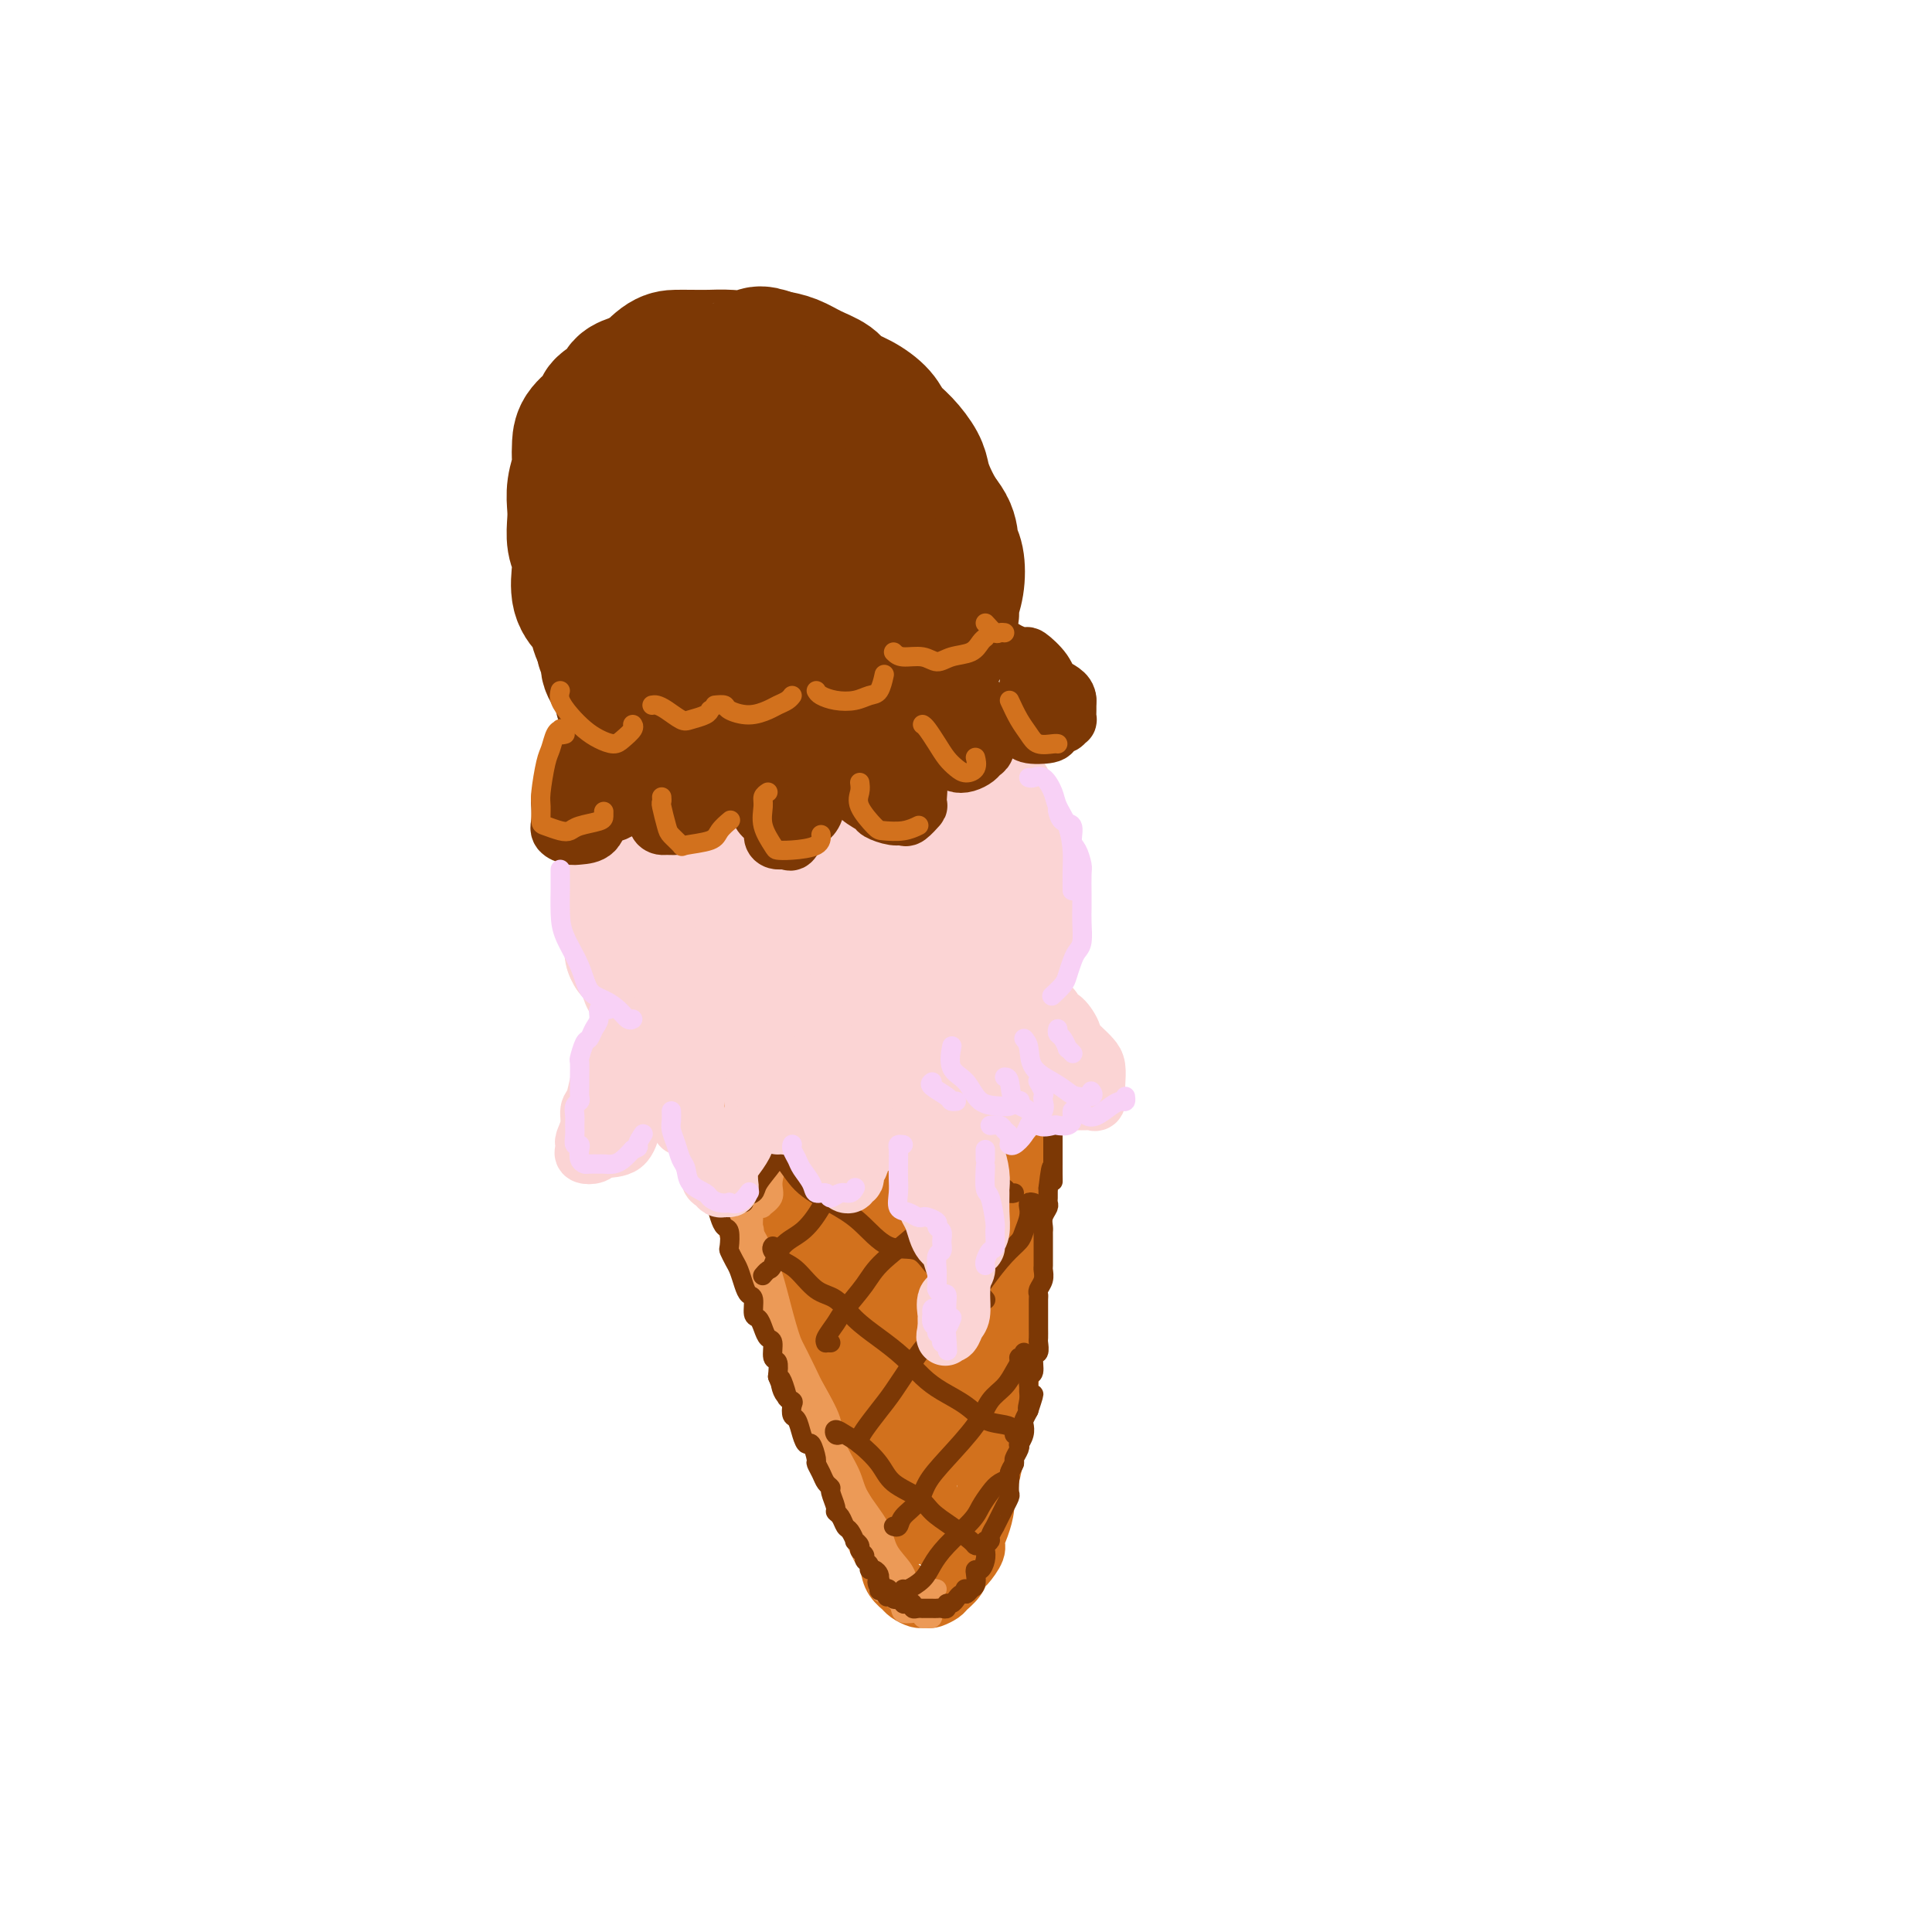 <svg viewBox='0 0 400 400' version='1.1' xmlns='http://www.w3.org/2000/svg' xmlns:xlink='http://www.w3.org/1999/xlink'><g fill='none' stroke='rgb(210,113,29)' stroke-width='12' stroke-linecap='round' stroke-linejoin='round'><path d='M146,229c0.032,0.337 0.065,0.673 0,1c-0.065,0.327 -0.226,0.644 0,1c0.226,0.356 0.839,0.751 1,1c0.161,0.249 -0.129,0.352 0,1c0.129,0.648 0.677,1.839 1,3c0.323,1.161 0.419,2.291 1,3c0.581,0.709 1.646,0.998 2,2c0.354,1.002 -0.003,2.719 0,4c0.003,1.281 0.367,2.128 1,3c0.633,0.872 1.535,1.768 2,3c0.465,1.232 0.492,2.798 1,4c0.508,1.202 1.497,2.040 2,3c0.503,0.960 0.520,2.041 1,3c0.480,0.959 1.424,1.797 2,3c0.576,1.203 0.783,2.773 1,4c0.217,1.227 0.443,2.112 1,3c0.557,0.888 1.443,1.777 2,3c0.557,1.223 0.783,2.778 1,4c0.217,1.222 0.425,2.111 1,3c0.575,0.889 1.516,1.779 2,3c0.484,1.221 0.511,2.774 1,4c0.489,1.226 1.439,2.126 2,3c0.561,0.874 0.731,1.721 1,3c0.269,1.279 0.635,2.990 1,4c0.365,1.010 0.728,1.320 1,2c0.272,0.680 0.454,1.729 1,3c0.546,1.271 1.455,2.765 2,4c0.545,1.235 0.727,2.210 1,3c0.273,0.790 0.636,1.395 1,2'/><path d='M179,312c5.494,13.445 2.729,5.559 2,3c-0.729,-2.559 0.577,0.210 1,2c0.423,1.790 -0.037,2.603 0,3c0.037,0.397 0.570,0.379 1,1c0.430,0.621 0.758,1.882 1,3c0.242,1.118 0.397,2.093 1,3c0.603,0.907 1.653,1.746 2,2c0.347,0.254 -0.009,-0.076 0,0c0.009,0.076 0.382,0.557 1,1c0.618,0.443 1.479,0.848 2,1c0.521,0.152 0.702,0.053 1,0c0.298,-0.053 0.713,-0.058 1,0c0.287,0.058 0.444,0.180 1,0c0.556,-0.180 1.510,-0.662 2,-1c0.490,-0.338 0.517,-0.531 1,-1c0.483,-0.469 1.421,-1.213 2,-2c0.579,-0.787 0.799,-1.616 1,-2c0.201,-0.384 0.384,-0.322 1,-1c0.616,-0.678 1.667,-2.096 2,-3c0.333,-0.904 -0.052,-1.292 0,-2c0.052,-0.708 0.540,-1.734 1,-3c0.460,-1.266 0.893,-2.772 1,-4c0.107,-1.228 -0.112,-2.179 0,-3c0.112,-0.821 0.556,-1.511 1,-3c0.444,-1.489 0.889,-3.777 1,-5c0.111,-1.223 -0.110,-1.380 0,-2c0.110,-0.620 0.552,-1.702 1,-3c0.448,-1.298 0.904,-2.812 1,-4c0.096,-1.188 -0.166,-2.051 0,-3c0.166,-0.949 0.762,-1.986 1,-3c0.238,-1.014 0.119,-2.007 0,-3'/><path d='M209,283c1.079,-6.708 0.275,-4.478 0,-4c-0.275,0.478 -0.022,-0.797 0,-2c0.022,-1.203 -0.186,-2.335 0,-3c0.186,-0.665 0.768,-0.864 1,-2c0.232,-1.136 0.115,-3.209 0,-4c-0.115,-0.791 -0.227,-0.300 0,-1c0.227,-0.700 0.793,-2.590 1,-4c0.207,-1.410 0.056,-2.340 0,-3c-0.056,-0.660 -0.015,-1.051 0,-2c0.015,-0.949 0.004,-2.456 0,-3c-0.004,-0.544 -0.002,-0.123 0,-1c0.002,-0.877 0.005,-3.050 0,-4c-0.005,-0.950 -0.016,-0.677 0,-1c0.016,-0.323 0.061,-1.241 0,-2c-0.061,-0.759 -0.227,-1.359 0,-2c0.227,-0.641 0.845,-1.322 1,-2c0.155,-0.678 -0.155,-1.351 0,-2c0.155,-0.649 0.774,-1.272 1,-2c0.226,-0.728 0.061,-1.560 0,-2c-0.061,-0.440 -0.016,-0.489 0,-1c0.016,-0.511 0.004,-1.485 0,-2c-0.004,-0.515 -0.000,-0.572 0,-1c0.000,-0.428 -0.004,-1.228 0,-2c0.004,-0.772 0.016,-1.517 0,-2c-0.016,-0.483 -0.060,-0.703 0,-1c0.060,-0.297 0.223,-0.672 0,-1c-0.223,-0.328 -0.833,-0.610 -1,-1c-0.167,-0.390 0.110,-0.888 0,-1c-0.110,-0.112 -0.607,0.162 -1,0c-0.393,-0.162 -0.684,-0.761 -1,-1c-0.316,-0.239 -0.658,-0.120 -1,0'/><path d='M209,224c-0.451,-0.774 0.423,-0.207 0,0c-0.423,0.207 -2.141,0.056 -3,0c-0.859,-0.056 -0.859,-0.015 -1,0c-0.141,0.015 -0.422,0.004 -1,0c-0.578,-0.004 -1.453,0.000 -2,0c-0.547,-0.000 -0.765,-0.004 -1,0c-0.235,0.004 -0.487,0.015 -1,0c-0.513,-0.015 -1.287,-0.057 -2,0c-0.713,0.057 -1.364,0.211 -2,0c-0.636,-0.211 -1.259,-0.789 -2,-1c-0.741,-0.211 -1.602,-0.057 -2,0c-0.398,0.057 -0.333,0.015 -1,0c-0.667,-0.015 -2.066,-0.004 -3,0c-0.934,0.004 -1.404,0.000 -2,0c-0.596,-0.000 -1.318,0.004 -2,0c-0.682,-0.004 -1.325,-0.015 -2,0c-0.675,0.015 -1.384,0.057 -2,0c-0.616,-0.057 -1.139,-0.211 -2,0c-0.861,0.211 -2.060,0.788 -3,1c-0.940,0.212 -1.621,0.061 -2,0c-0.379,-0.061 -0.457,-0.031 -1,0c-0.543,0.031 -1.550,0.065 -2,0c-0.450,-0.065 -0.345,-0.228 -1,0c-0.655,0.228 -2.072,0.846 -3,1c-0.928,0.154 -1.366,-0.156 -2,0c-0.634,0.156 -1.465,0.778 -2,1c-0.535,0.222 -0.773,0.046 -1,0c-0.227,-0.046 -0.442,0.039 -1,0c-0.558,-0.039 -1.458,-0.203 -2,0c-0.542,0.203 -0.726,0.772 -1,1c-0.274,0.228 -0.637,0.114 -1,0'/><path d='M156,227c-3.892,0.618 -1.621,0.165 -1,0c0.621,-0.165 -0.408,-0.040 -1,0c-0.592,0.040 -0.747,-0.003 -1,0c-0.253,0.003 -0.605,0.054 -1,0c-0.395,-0.054 -0.833,-0.213 -1,0c-0.167,0.213 -0.063,0.798 0,1c0.063,0.202 0.086,0.019 0,0c-0.086,-0.019 -0.280,0.124 0,1c0.280,0.876 1.033,2.486 2,4c0.967,1.514 2.149,2.933 3,4c0.851,1.067 1.373,1.783 2,3c0.627,1.217 1.360,2.936 2,4c0.640,1.064 1.186,1.475 2,3c0.814,1.525 1.894,4.165 3,6c1.106,1.835 2.238,2.867 3,4c0.762,1.133 1.154,2.369 2,4c0.846,1.631 2.147,3.657 3,5c0.853,1.343 1.257,2.004 2,3c0.743,0.996 1.824,2.328 3,4c1.176,1.672 2.448,3.685 3,5c0.552,1.315 0.384,1.930 1,3c0.616,1.070 2.015,2.593 3,4c0.985,1.407 1.555,2.699 2,4c0.445,1.301 0.764,2.613 1,4c0.236,1.387 0.389,2.850 1,4c0.611,1.150 1.679,1.989 2,3c0.321,1.011 -0.106,2.195 0,3c0.106,0.805 0.745,1.230 1,2c0.255,0.770 0.128,1.885 0,3'/><path d='M192,308c1.023,3.668 0.082,1.337 0,1c-0.082,-0.337 0.696,1.320 1,2c0.304,0.680 0.134,0.381 0,1c-0.134,0.619 -0.232,2.154 0,3c0.232,0.846 0.794,1.002 1,1c0.206,-0.002 0.055,-0.161 0,0c-0.055,0.161 -0.013,0.641 0,1c0.013,0.359 -0.003,0.596 0,1c0.003,0.404 0.026,0.976 0,1c-0.026,0.024 -0.099,-0.499 0,-1c0.099,-0.501 0.372,-0.979 0,-2c-0.372,-1.021 -1.387,-2.584 -2,-4c-0.613,-1.416 -0.823,-2.685 -1,-4c-0.177,-1.315 -0.323,-2.674 -1,-4c-0.677,-1.326 -1.887,-2.617 -3,-4c-1.113,-1.383 -2.130,-2.858 -3,-4c-0.870,-1.142 -1.592,-1.951 -2,-3c-0.408,-1.049 -0.501,-2.337 -1,-3c-0.499,-0.663 -1.405,-0.700 -2,-1c-0.595,-0.300 -0.879,-0.864 -1,-1c-0.121,-0.136 -0.079,0.155 0,1c0.079,0.845 0.197,2.245 1,4c0.803,1.755 2.292,3.864 3,6c0.708,2.136 0.634,4.299 1,6c0.366,1.701 1.170,2.941 2,4c0.830,1.059 1.685,1.939 2,3c0.315,1.061 0.090,2.303 0,3c-0.090,0.697 -0.045,0.848 0,1'/><path d='M187,316c1.618,4.353 1.162,1.237 1,0c-0.162,-1.237 -0.029,-0.595 0,-1c0.029,-0.405 -0.045,-1.859 0,-3c0.045,-1.141 0.208,-1.970 0,-4c-0.208,-2.030 -0.786,-5.262 -1,-7c-0.214,-1.738 -0.065,-1.982 0,-3c0.065,-1.018 0.045,-2.809 0,-4c-0.045,-1.191 -0.114,-1.782 0,-2c0.114,-0.218 0.413,-0.063 1,1c0.587,1.063 1.463,3.035 2,4c0.537,0.965 0.734,0.925 1,2c0.266,1.075 0.601,3.266 1,4c0.399,0.734 0.862,0.011 1,0c0.138,-0.011 -0.048,0.690 0,1c0.048,0.310 0.330,0.229 1,-1c0.670,-1.229 1.727,-3.607 2,-6c0.273,-2.393 -0.240,-4.800 0,-8c0.240,-3.200 1.231,-7.192 2,-12c0.769,-4.808 1.316,-10.433 2,-14c0.684,-3.567 1.505,-5.075 2,-7c0.495,-1.925 0.663,-4.265 1,-6c0.337,-1.735 0.844,-2.865 1,-4c0.156,-1.135 -0.037,-2.274 0,-3c0.037,-0.726 0.305,-1.039 0,-1c-0.305,0.039 -1.182,0.432 -2,3c-0.818,2.568 -1.578,7.312 -2,12c-0.422,4.688 -0.505,9.318 -1,15c-0.495,5.682 -1.403,12.414 -2,16c-0.597,3.586 -0.885,4.024 -1,5c-0.115,0.976 -0.058,2.488 0,4'/><path d='M196,297c-1.234,8.766 -0.317,3.681 0,2c0.317,-1.681 0.036,0.040 0,0c-0.036,-0.040 0.173,-1.843 1,-4c0.827,-2.157 2.271,-4.668 3,-10c0.729,-5.332 0.742,-13.486 1,-20c0.258,-6.514 0.759,-11.387 1,-16c0.241,-4.613 0.220,-8.965 0,-12c-0.220,-3.035 -0.639,-4.755 -1,-6c-0.361,-1.245 -0.663,-2.017 -1,-3c-0.337,-0.983 -0.708,-2.178 -2,0c-1.292,2.178 -3.506,7.727 -5,13c-1.494,5.273 -2.269,10.268 -3,17c-0.731,6.732 -1.419,15.200 -2,20c-0.581,4.800 -1.057,5.932 -1,7c0.057,1.068 0.647,2.073 1,3c0.353,0.927 0.471,1.777 1,2c0.529,0.223 1.471,-0.183 2,-1c0.529,-0.817 0.644,-2.047 1,-5c0.356,-2.953 0.951,-7.628 1,-12c0.049,-4.372 -0.449,-8.442 -1,-12c-0.551,-3.558 -1.156,-6.605 -2,-9c-0.844,-2.395 -1.928,-4.138 -3,-5c-1.072,-0.862 -2.131,-0.844 -3,-1c-0.869,-0.156 -1.547,-0.487 -3,1c-1.453,1.487 -3.683,4.793 -5,9c-1.317,4.207 -1.723,9.314 -2,13c-0.277,3.686 -0.425,5.952 0,8c0.425,2.048 1.423,3.879 2,5c0.577,1.121 0.732,1.533 1,2c0.268,0.467 0.648,0.991 1,1c0.352,0.009 0.676,-0.495 1,-1'/><path d='M179,283c0.801,0.284 0.303,-2.505 0,-5c-0.303,-2.495 -0.410,-4.696 -1,-8c-0.590,-3.304 -1.663,-7.709 -3,-12c-1.337,-4.291 -2.939,-8.466 -4,-11c-1.061,-2.534 -1.582,-3.427 -2,-4c-0.418,-0.573 -0.734,-0.826 -1,-1c-0.266,-0.174 -0.483,-0.271 -1,3c-0.517,3.271 -1.336,9.908 -1,15c0.336,5.092 1.826,8.637 3,12c1.174,3.363 2.030,6.543 3,9c0.970,2.457 2.053,4.192 3,5c0.947,0.808 1.756,0.690 2,1c0.244,0.310 -0.078,1.049 0,1c0.078,-0.049 0.557,-0.884 1,-3c0.443,-2.116 0.849,-5.512 0,-9c-0.849,-3.488 -2.953,-7.068 -4,-11c-1.047,-3.932 -1.037,-8.216 -2,-12c-0.963,-3.784 -2.899,-7.070 -4,-9c-1.101,-1.930 -1.366,-2.506 -2,-3c-0.634,-0.494 -1.637,-0.907 -2,-1c-0.363,-0.093 -0.086,0.132 0,0c0.086,-0.132 -0.018,-0.623 0,-1c0.018,-0.377 0.159,-0.640 0,-1c-0.159,-0.360 -0.617,-0.817 0,-1c0.617,-0.183 2.308,-0.091 4,0'/><path d='M168,237c1.360,-0.475 2.759,-0.663 4,-1c1.241,-0.337 2.323,-0.822 4,-1c1.677,-0.178 3.948,-0.048 5,0c1.052,0.048 0.885,0.016 1,0c0.115,-0.016 0.512,-0.015 1,0c0.488,0.015 1.067,0.045 1,0c-0.067,-0.045 -0.781,-0.165 -1,0c-0.219,0.165 0.056,0.617 0,1c-0.056,0.383 -0.444,0.699 -1,1c-0.556,0.301 -1.282,0.586 -2,2c-0.718,1.414 -1.430,3.957 -2,7c-0.570,3.043 -0.997,6.585 -1,9c-0.003,2.415 0.419,3.702 1,6c0.581,2.298 1.321,5.607 2,7c0.679,1.393 1.297,0.869 2,1c0.703,0.131 1.493,0.919 3,1c1.507,0.081 3.733,-0.543 5,-1c1.267,-0.457 1.574,-0.748 2,-2c0.426,-1.252 0.970,-3.464 1,-6c0.030,-2.536 -0.454,-5.394 -1,-8c-0.546,-2.606 -1.155,-4.959 -2,-7c-0.845,-2.041 -1.926,-3.768 -3,-5c-1.074,-1.232 -2.141,-1.967 -3,-2c-0.859,-0.033 -1.509,0.638 -2,2c-0.491,1.362 -0.822,3.417 -1,6c-0.178,2.583 -0.202,5.696 0,8c0.202,2.304 0.629,3.801 1,5c0.371,1.199 0.685,2.099 1,3'/><path d='M183,263c0.654,2.435 1.287,0.522 2,0c0.713,-0.522 1.504,0.345 2,0c0.496,-0.345 0.697,-1.903 1,-3c0.303,-1.097 0.708,-1.733 1,-4c0.292,-2.267 0.471,-6.164 0,-9c-0.471,-2.836 -1.590,-4.610 -2,-6c-0.410,-1.390 -0.110,-2.397 0,-3c0.110,-0.603 0.029,-0.802 0,-1c-0.029,-0.198 -0.006,-0.394 0,0c0.006,0.394 -0.006,1.377 0,2c0.006,0.623 0.030,0.887 0,1c-0.030,0.113 -0.113,0.074 0,0c0.113,-0.074 0.423,-0.183 1,0c0.577,0.183 1.423,0.658 2,0c0.577,-0.658 0.887,-2.449 1,-3c0.113,-0.551 0.030,0.139 0,0c-0.030,-0.139 -0.008,-1.106 0,-2c0.008,-0.894 0.003,-1.714 0,-2c-0.003,-0.286 -0.004,-0.037 0,0c0.004,0.037 0.011,-0.137 0,0c-0.011,0.137 -0.042,0.584 0,1c0.042,0.416 0.156,0.802 0,1c-0.156,0.198 -0.580,0.207 -1,0c-0.420,-0.207 -0.834,-0.631 -1,-1c-0.166,-0.369 -0.083,-0.685 0,-1'/><path d='M189,233c-0.163,-3.558 -0.572,-0.954 -1,0c-0.428,0.954 -0.876,0.260 -1,0c-0.124,-0.260 0.076,-0.084 0,0c-0.076,0.084 -0.429,0.075 -1,0c-0.571,-0.075 -1.361,-0.216 -2,0c-0.639,0.216 -1.126,0.790 -2,1c-0.874,0.210 -2.133,0.057 -3,0c-0.867,-0.057 -1.342,-0.019 -2,0c-0.658,0.019 -1.499,0.019 -2,0c-0.501,-0.019 -0.663,-0.058 -1,0c-0.337,0.058 -0.849,0.212 -1,0c-0.151,-0.212 0.059,-0.789 0,-1c-0.059,-0.211 -0.386,-0.057 -1,0c-0.614,0.057 -1.513,0.015 -2,0c-0.487,-0.015 -0.561,-0.004 -1,0c-0.439,0.004 -1.242,0.001 -2,0c-0.758,-0.001 -1.473,-0.000 -2,0c-0.527,0.000 -0.868,-0.000 -1,0c-0.132,0.000 -0.055,0.002 0,0c0.055,-0.002 0.087,-0.008 1,0c0.913,0.008 2.707,0.029 4,0c1.293,-0.029 2.087,-0.108 3,0c0.913,0.108 1.947,0.402 3,1c1.053,0.598 2.124,1.501 3,2c0.876,0.499 1.555,0.593 2,1c0.445,0.407 0.655,1.126 1,2c0.345,0.874 0.824,1.904 1,3c0.176,1.096 0.047,2.256 0,4c-0.047,1.744 -0.014,4.070 0,5c0.014,0.930 0.007,0.465 0,0'/></g>
<g fill='none' stroke='rgb(236,154,87)' stroke-width='4' stroke-linecap='round' stroke-linejoin='round'><path d='M142,228c-0.121,-0.405 -0.242,-0.811 0,0c0.242,0.811 0.846,2.837 2,5c1.154,2.163 2.856,4.461 4,7c1.144,2.539 1.729,5.318 3,8c1.271,2.682 3.227,5.265 4,7c0.773,1.735 0.362,2.621 1,4c0.638,1.379 2.325,3.251 3,4c0.675,0.749 0.337,0.374 0,0'/><path d='M144,233c-0.128,0.019 -0.255,0.038 0,1c0.255,0.962 0.893,2.866 2,5c1.107,2.134 2.685,4.497 4,8c1.315,3.503 2.369,8.145 4,12c1.631,3.855 3.838,6.921 5,10c1.162,3.079 1.278,6.170 2,9c0.722,2.830 2.049,5.398 3,7c0.951,1.602 1.525,2.239 2,3c0.475,0.761 0.850,1.646 1,2c0.150,0.354 0.075,0.177 0,0'/><path d='M151,250c-0.046,0.630 -0.093,1.260 1,4c1.093,2.740 3.324,7.591 5,12c1.676,4.409 2.796,8.378 4,12c1.204,3.622 2.491,6.898 4,10c1.509,3.102 3.242,6.029 4,8c0.758,1.971 0.543,2.987 1,4c0.457,1.013 1.586,2.022 2,3c0.414,0.978 0.112,1.926 0,2c-0.112,0.074 -0.036,-0.727 0,-1c0.036,-0.273 0.030,-0.020 0,-1c-0.030,-0.980 -0.084,-3.195 -1,-6c-0.916,-2.805 -2.694,-6.202 -4,-9c-1.306,-2.798 -2.139,-4.997 -3,-7c-0.861,-2.003 -1.748,-3.809 -2,-5c-0.252,-1.191 0.133,-1.765 0,-2c-0.133,-0.235 -0.783,-0.130 -1,0c-0.217,0.130 0.000,0.283 1,3c1.000,2.717 2.782,7.996 4,12c1.218,4.004 1.871,6.733 3,10c1.129,3.267 2.733,7.072 4,10c1.267,2.928 2.195,4.980 3,7c0.805,2.020 1.486,4.007 2,5c0.514,0.993 0.861,0.991 1,1c0.139,0.009 0.070,0.030 0,-1c-0.070,-1.030 -0.143,-3.111 -1,-5c-0.857,-1.889 -2.500,-3.585 -4,-6c-1.500,-2.415 -2.857,-5.547 -4,-8c-1.143,-2.453 -2.071,-4.226 -3,-6'/><path d='M167,296c-2.102,-4.541 -1.856,-3.393 -2,-3c-0.144,0.393 -0.678,0.032 0,1c0.678,0.968 2.567,3.266 4,6c1.433,2.734 2.408,5.905 4,9c1.592,3.095 3.800,6.113 5,8c1.200,1.887 1.393,2.641 2,4c0.607,1.359 1.628,3.322 2,4c0.372,0.678 0.093,0.071 0,0c-0.093,-0.071 -0.001,0.394 0,0c0.001,-0.394 -0.090,-1.647 -1,-4c-0.910,-2.353 -2.640,-5.805 -4,-8c-1.360,-2.195 -2.352,-3.133 -3,-4c-0.648,-0.867 -0.953,-1.664 -1,-2c-0.047,-0.336 0.162,-0.210 0,0c-0.162,0.210 -0.696,0.504 0,2c0.696,1.496 2.622,4.195 4,6c1.378,1.805 2.208,2.715 3,4c0.792,1.285 1.546,2.944 2,4c0.454,1.056 0.609,1.507 1,2c0.391,0.493 1.020,1.027 1,1c-0.020,-0.027 -0.688,-0.614 -1,-2c-0.312,-1.386 -0.270,-3.569 -1,-5c-0.730,-1.431 -2.234,-2.110 -3,-3c-0.766,-0.890 -0.793,-1.991 -1,-2c-0.207,-0.009 -0.594,1.075 0,2c0.594,0.925 2.170,1.693 3,3c0.830,1.307 0.915,3.154 1,5'/><path d='M182,324c1.018,1.796 2.062,2.285 3,3c0.938,0.715 1.768,1.654 2,2c0.232,0.346 -0.135,0.099 0,0c0.135,-0.099 0.772,-0.048 1,0c0.228,0.048 0.047,0.094 0,0c-0.047,-0.094 0.040,-0.328 0,-1c-0.040,-0.672 -0.208,-1.784 -1,-3c-0.792,-1.216 -2.209,-2.537 -3,-4c-0.791,-1.463 -0.955,-3.067 -2,-5c-1.045,-1.933 -2.969,-4.195 -4,-6c-1.031,-1.805 -1.167,-3.155 -2,-5c-0.833,-1.845 -2.363,-4.186 -3,-6c-0.637,-1.814 -0.380,-3.100 -1,-5c-0.620,-1.900 -2.117,-4.415 -3,-6c-0.883,-1.585 -1.154,-2.239 -2,-4c-0.846,-1.761 -2.268,-4.629 -3,-6c-0.732,-1.371 -0.774,-1.247 -1,-2c-0.226,-0.753 -0.635,-2.384 -1,-4c-0.365,-1.616 -0.685,-3.217 -1,-4c-0.315,-0.783 -0.623,-0.749 -1,-1c-0.377,-0.251 -0.822,-0.786 -1,-1c-0.178,-0.214 -0.089,-0.107 0,0'/><path d='M152,250c0.181,-0.388 0.362,-0.776 1,0c0.638,0.776 1.732,2.717 3,5c1.268,2.283 2.710,4.908 4,9c1.290,4.092 2.428,9.651 4,14c1.572,4.349 3.576,7.486 5,10c1.424,2.514 2.266,4.403 3,7c0.734,2.597 1.360,5.901 2,8c0.640,2.099 1.296,2.993 2,4c0.704,1.007 1.457,2.125 2,3c0.543,0.875 0.877,1.505 1,2c0.123,0.495 0.035,0.856 0,1c-0.035,0.144 -0.018,0.072 0,0'/><path d='M175,304c-0.186,0.229 -0.373,0.458 0,1c0.373,0.542 1.304,1.397 2,3c0.696,1.603 1.157,3.955 2,6c0.843,2.045 2.068,3.782 3,5c0.932,1.218 1.570,1.916 2,3c0.430,1.084 0.652,2.554 1,3c0.348,0.446 0.822,-0.132 1,0c0.178,0.132 0.059,0.974 0,1c-0.059,0.026 -0.058,-0.766 0,-1c0.058,-0.234 0.173,0.088 0,0c-0.173,-0.088 -0.636,-0.586 -1,-1c-0.364,-0.414 -0.630,-0.746 -1,-1c-0.370,-0.254 -0.843,-0.432 -1,0c-0.157,0.432 0.004,1.474 0,2c-0.004,0.526 -0.171,0.537 0,1c0.171,0.463 0.680,1.378 1,2c0.320,0.622 0.453,0.951 1,1c0.547,0.049 1.510,-0.183 2,0c0.490,0.183 0.509,0.782 1,1c0.491,0.218 1.455,0.055 2,0c0.545,-0.055 0.672,-0.001 1,0c0.328,0.001 0.859,-0.052 1,0c0.141,0.052 -0.106,0.210 0,0c0.106,-0.210 0.564,-0.788 1,-1c0.436,-0.212 0.848,-0.057 1,0c0.152,0.057 0.043,0.016 0,0c-0.043,-0.016 -0.022,-0.008 0,0'/><path d='M190,331c-0.335,-0.002 -0.670,-0.003 -1,0c-0.330,0.003 -0.656,0.011 -1,0c-0.344,-0.011 -0.705,-0.041 -1,0c-0.295,0.041 -0.524,0.152 -1,0c-0.476,-0.152 -1.199,-0.568 -2,-1c-0.801,-0.432 -1.679,-0.879 -2,-1c-0.321,-0.121 -0.085,0.085 0,0c0.085,-0.085 0.020,-0.462 0,-1c-0.020,-0.538 0.006,-1.236 0,-1c-0.006,0.236 -0.044,1.407 0,2c0.044,0.593 0.168,0.607 1,1c0.832,0.393 2.371,1.163 3,2c0.629,0.837 0.350,1.741 1,2c0.650,0.259 2.231,-0.126 3,0c0.769,0.126 0.728,0.762 1,1c0.272,0.238 0.859,0.078 1,0c0.141,-0.078 -0.162,-0.074 0,0c0.162,0.074 0.790,0.217 1,0c0.210,-0.217 0.001,-0.793 0,-1c-0.001,-0.207 0.207,-0.044 0,0c-0.207,0.044 -0.829,-0.029 -1,0c-0.171,0.029 0.108,0.162 0,0c-0.108,-0.162 -0.602,-0.618 -1,-1c-0.398,-0.382 -0.699,-0.691 -1,-1'/><path d='M190,332c-0.875,-0.895 -1.562,-1.634 -2,-2c-0.438,-0.366 -0.627,-0.360 -1,-1c-0.373,-0.640 -0.930,-1.927 -2,-3c-1.070,-1.073 -2.651,-1.931 -3,-3c-0.349,-1.069 0.535,-2.348 0,-4c-0.535,-1.652 -2.490,-3.675 -4,-6c-1.510,-2.325 -2.574,-4.950 -3,-6c-0.426,-1.050 -0.213,-0.525 0,0'/><path d='M156,259c-0.034,-0.269 -0.069,-0.537 0,-1c0.069,-0.463 0.240,-1.120 0,-2c-0.240,-0.880 -0.891,-1.983 -1,-3c-0.109,-1.017 0.325,-1.947 0,-3c-0.325,-1.053 -1.408,-2.228 -2,-3c-0.592,-0.772 -0.694,-1.140 -1,-2c-0.306,-0.860 -0.815,-2.212 -1,-3c-0.185,-0.788 -0.047,-1.012 0,-1c0.047,0.012 0.004,0.259 0,0c-0.004,-0.259 0.031,-1.026 0,-1c-0.031,0.026 -0.127,0.844 0,2c0.127,1.156 0.479,2.649 1,4c0.521,1.351 1.212,2.561 2,4c0.788,1.439 1.675,3.109 2,4c0.325,0.891 0.089,1.004 0,1c-0.089,-0.004 -0.030,-0.123 0,0c0.030,0.123 0.030,0.489 0,0c-0.030,-0.489 -0.089,-1.831 0,-3c0.089,-1.169 0.326,-2.163 0,-3c-0.326,-0.837 -1.216,-1.516 -2,-3c-0.784,-1.484 -1.464,-3.773 -2,-5c-0.536,-1.227 -0.928,-1.394 -1,-2c-0.072,-0.606 0.177,-1.653 0,-2c-0.177,-0.347 -0.780,0.006 -1,0c-0.220,-0.006 -0.055,-0.372 0,-1c0.055,-0.628 0.001,-1.517 0,-2c-0.001,-0.483 0.049,-0.560 0,-1c-0.049,-0.440 -0.199,-1.242 0,-2c0.199,-0.758 0.746,-1.473 1,-2c0.254,-0.527 0.215,-0.865 1,-1c0.785,-0.135 2.392,-0.068 4,0'/><path d='M156,228c1.435,-0.223 3.023,-0.780 4,-1c0.977,-0.220 1.341,-0.101 2,0c0.659,0.101 1.611,0.185 3,0c1.389,-0.185 3.215,-0.638 4,-1c0.785,-0.362 0.529,-0.633 1,-1c0.471,-0.367 1.668,-0.832 2,-1c0.332,-0.168 -0.201,-0.041 0,0c0.201,0.041 1.136,-0.004 1,0c-0.136,0.004 -1.344,0.057 -2,0c-0.656,-0.057 -0.760,-0.223 -2,0c-1.240,0.223 -3.615,0.834 -5,1c-1.385,0.166 -1.780,-0.114 -3,0c-1.220,0.114 -3.264,0.623 -5,1c-1.736,0.377 -3.164,0.623 -4,1c-0.836,0.377 -1.081,0.885 -2,1c-0.919,0.115 -2.512,-0.165 -3,0c-0.488,0.165 0.130,0.773 0,1c-0.130,0.227 -1.008,0.074 -1,0c0.008,-0.074 0.903,-0.069 1,0c0.097,0.069 -0.605,0.201 0,0c0.605,-0.201 2.515,-0.736 4,-1c1.485,-0.264 2.545,-0.256 4,-1c1.455,-0.744 3.304,-2.238 5,-3c1.696,-0.762 3.238,-0.792 5,-1c1.762,-0.208 3.744,-0.594 5,-1c1.256,-0.406 1.788,-0.830 3,-1c1.212,-0.170 3.106,-0.085 5,0'/><path d='M178,221c5.729,-1.309 4.552,-1.083 4,-1c-0.552,0.083 -0.478,0.022 0,0c0.478,-0.022 1.361,-0.007 2,0c0.639,0.007 1.035,0.004 1,0c-0.035,-0.004 -0.500,-0.008 -1,0c-0.500,0.008 -1.033,0.029 -2,0c-0.967,-0.029 -2.367,-0.107 -4,0c-1.633,0.107 -3.500,0.400 -5,1c-1.500,0.600 -2.633,1.505 -4,2c-1.367,0.495 -2.969,0.578 -5,1c-2.031,0.422 -4.491,1.184 -6,2c-1.509,0.816 -2.066,1.688 -3,2c-0.934,0.312 -2.247,0.066 -3,0c-0.753,-0.066 -0.948,0.048 -1,0c-0.052,-0.048 0.039,-0.258 0,0c-0.039,0.258 -0.208,0.985 0,1c0.208,0.015 0.794,-0.682 2,-1c1.206,-0.318 3.032,-0.257 5,-1c1.968,-0.743 4.077,-2.291 6,-3c1.923,-0.709 3.661,-0.578 5,-1c1.339,-0.422 2.280,-1.396 4,-2c1.720,-0.604 4.220,-0.839 6,-1c1.780,-0.161 2.842,-0.250 4,0c1.158,0.250 2.413,0.838 3,1c0.587,0.162 0.508,-0.101 1,0c0.492,0.101 1.556,0.566 2,1c0.444,0.434 0.270,0.838 0,1c-0.270,0.162 -0.635,0.081 -1,0'/><path d='M188,223c1.336,0.719 0.176,1.017 -1,1c-1.176,-0.017 -2.369,-0.349 -4,0c-1.631,0.349 -3.699,1.380 -6,2c-2.301,0.620 -4.834,0.831 -7,1c-2.166,0.169 -3.964,0.297 -6,1c-2.036,0.703 -4.311,1.982 -6,3c-1.689,1.018 -2.791,1.777 -4,2c-1.209,0.223 -2.526,-0.089 -3,0c-0.474,0.089 -0.106,0.578 0,1c0.106,0.422 -0.050,0.776 0,1c0.050,0.224 0.305,0.316 2,0c1.695,-0.316 4.829,-1.041 7,-2c2.171,-0.959 3.379,-2.152 5,-3c1.621,-0.848 3.656,-1.351 6,-2c2.344,-0.649 4.996,-1.442 7,-2c2.004,-0.558 3.361,-0.879 4,-1c0.639,-0.121 0.560,-0.043 1,0c0.440,0.043 1.398,0.049 2,0c0.602,-0.049 0.850,-0.153 1,0c0.150,0.153 0.204,0.563 0,1c-0.204,0.437 -0.667,0.901 -1,1c-0.333,0.099 -0.538,-0.166 -1,0c-0.462,0.166 -1.183,0.765 -2,1c-0.817,0.235 -1.731,0.108 -3,0c-1.269,-0.108 -2.895,-0.198 -5,0c-2.105,0.198 -4.691,0.683 -7,1c-2.309,0.317 -4.343,0.466 -6,1c-1.657,0.534 -2.939,1.452 -4,2c-1.061,0.548 -1.901,0.724 -3,1c-1.099,0.276 -2.457,0.650 -3,1c-0.543,0.350 -0.272,0.675 0,1'/><path d='M151,235c-1.217,0.794 0.741,0.278 3,0c2.259,-0.278 4.820,-0.320 8,-1c3.180,-0.680 6.981,-2.000 10,-3c3.019,-1.000 5.257,-1.679 8,-3c2.743,-1.321 5.992,-3.282 8,-4c2.008,-0.718 2.776,-0.192 4,0c1.224,0.192 2.902,0.050 4,0c1.098,-0.050 1.614,-0.010 2,0c0.386,0.010 0.642,-0.012 1,0c0.358,0.012 0.817,0.059 1,0c0.183,-0.059 0.091,-0.223 0,0c-0.091,0.223 -0.180,0.834 0,1c0.180,0.166 0.630,-0.115 0,0c-0.630,0.115 -2.340,0.624 -4,1c-1.660,0.376 -3.270,0.619 -5,1c-1.730,0.381 -3.580,0.900 -6,1c-2.420,0.100 -5.411,-0.219 -8,0c-2.589,0.219 -4.775,0.976 -7,2c-2.225,1.024 -4.490,2.316 -6,3c-1.510,0.684 -2.265,0.759 -3,1c-0.735,0.241 -1.451,0.647 -2,1c-0.549,0.353 -0.933,0.654 -1,1c-0.067,0.346 0.182,0.739 1,1c0.818,0.261 2.204,0.392 4,0c1.796,-0.392 4.001,-1.305 6,-2c1.999,-0.695 3.793,-1.171 6,-2c2.207,-0.829 4.829,-2.012 7,-3c2.171,-0.988 3.891,-1.780 5,-2c1.109,-0.220 1.606,0.133 2,0c0.394,-0.133 0.684,-0.752 1,-1c0.316,-0.248 0.658,-0.124 1,0'/><path d='M191,227c5.014,-1.138 1.048,0.518 -1,1c-2.048,0.482 -2.176,-0.208 -3,0c-0.824,0.208 -2.342,1.314 -4,2c-1.658,0.686 -3.457,0.950 -5,1c-1.543,0.050 -2.829,-0.116 -4,0c-1.171,0.116 -2.225,0.512 -4,1c-1.775,0.488 -4.269,1.067 -6,2c-1.731,0.933 -2.698,2.221 -4,3c-1.302,0.779 -2.938,1.050 -4,2c-1.062,0.950 -1.550,2.580 -2,4c-0.450,1.420 -0.862,2.630 -1,3c-0.138,0.370 -0.003,-0.099 0,0c0.003,0.099 -0.125,0.767 0,1c0.125,0.233 0.505,0.032 1,0c0.495,-0.032 1.107,0.104 2,-1c0.893,-1.104 2.067,-3.449 3,-5c0.933,-1.551 1.626,-2.310 2,-3c0.374,-0.690 0.429,-1.312 1,-2c0.571,-0.688 1.659,-1.440 2,-2c0.341,-0.560 -0.064,-0.926 0,-1c0.064,-0.074 0.595,0.145 0,1c-0.595,0.855 -2.318,2.345 -3,4c-0.682,1.655 -0.322,3.477 -1,5c-0.678,1.523 -2.394,2.749 -3,4c-0.606,1.251 -0.102,2.526 0,3c0.102,0.474 -0.198,0.147 0,0c0.198,-0.147 0.893,-0.114 1,0c0.107,0.114 -0.373,0.309 0,0c0.373,-0.309 1.601,-1.122 2,-2c0.399,-0.878 -0.029,-1.822 0,-3c0.029,-1.178 0.514,-2.589 1,-4'/><path d='M161,241c0.623,-2.330 0.180,-3.656 0,-4c-0.180,-0.344 -0.098,0.293 0,0c0.098,-0.293 0.213,-1.516 0,-2c-0.213,-0.484 -0.753,-0.227 -1,0c-0.247,0.227 -0.199,0.425 -1,1c-0.801,0.575 -2.449,1.526 -3,2c-0.551,0.474 -0.004,0.469 0,1c0.004,0.531 -0.534,1.598 -1,2c-0.466,0.402 -0.861,0.140 -1,0c-0.139,-0.140 -0.022,-0.159 0,0c0.022,0.159 -0.051,0.496 0,0c0.051,-0.496 0.225,-1.825 0,-3c-0.225,-1.175 -0.849,-2.195 -1,-3c-0.151,-0.805 0.171,-1.394 0,-2c-0.171,-0.606 -0.834,-1.229 -1,-2c-0.166,-0.771 0.167,-1.692 0,-2c-0.167,-0.308 -0.833,-0.005 -1,0c-0.167,0.005 0.166,-0.288 0,0c-0.166,0.288 -0.829,1.156 -1,2c-0.171,0.844 0.151,1.662 0,2c-0.151,0.338 -0.773,0.195 -1,0c-0.227,-0.195 -0.058,-0.444 0,-1c0.058,-0.556 0.005,-1.421 0,-2c-0.005,-0.579 0.037,-0.873 0,-1c-0.037,-0.127 -0.154,-0.085 0,0c0.154,0.085 0.580,0.215 1,1c0.420,0.785 0.834,2.224 1,3c0.166,0.776 0.083,0.888 0,1'/><path d='M151,234c0.333,0.667 0.167,0.333 0,0'/></g>
<g fill='none' stroke='rgb(124,56,5)' stroke-width='4' stroke-linecap='round' stroke-linejoin='round'><path d='M163,220c-0.301,-0.000 -0.602,-0.000 -1,0c-0.398,0.000 -0.893,0.000 -1,0c-0.107,-0.000 0.175,-0.001 0,0c-0.175,0.001 -0.805,0.004 -1,0c-0.195,-0.004 0.046,-0.015 0,0c-0.046,0.015 -0.378,0.055 -1,0c-0.622,-0.055 -1.533,-0.207 -2,0c-0.467,0.207 -0.488,0.772 -1,1c-0.512,0.228 -1.513,0.118 -2,0c-0.487,-0.118 -0.458,-0.243 -1,0c-0.542,0.243 -1.656,0.853 -2,1c-0.344,0.147 0.080,-0.171 0,0c-0.080,0.171 -0.664,0.830 -1,1c-0.336,0.170 -0.422,-0.148 -1,0c-0.578,0.148 -1.646,0.762 -2,1c-0.354,0.238 0.007,0.102 0,0c-0.007,-0.102 -0.380,-0.168 -1,0c-0.620,0.168 -1.486,0.571 -2,1c-0.514,0.429 -0.678,0.886 -1,1c-0.322,0.114 -0.804,-0.113 -1,0c-0.196,0.113 -0.105,0.565 0,1c0.105,0.435 0.224,0.851 0,1c-0.224,0.149 -0.792,0.029 -1,0c-0.208,-0.029 -0.056,0.034 0,0c0.056,-0.034 0.015,-0.163 0,0c-0.015,0.163 -0.004,0.618 0,1c0.004,0.382 0.002,0.691 0,1'/><path d='M141,230c-0.464,1.175 -0.126,1.611 0,2c0.126,0.389 0.038,0.730 0,1c-0.038,0.270 -0.025,0.470 0,1c0.025,0.530 0.062,1.389 0,2c-0.062,0.611 -0.225,0.974 0,1c0.225,0.026 0.837,-0.284 1,0c0.163,0.284 -0.124,1.161 0,2c0.124,0.839 0.659,1.639 1,2c0.341,0.361 0.487,0.284 1,1c0.513,0.716 1.394,2.226 2,3c0.606,0.774 0.936,0.814 1,1c0.064,0.186 -0.137,0.520 0,1c0.137,0.480 0.611,1.106 1,2c0.389,0.894 0.692,2.056 1,3c0.308,0.944 0.621,1.671 1,2c0.379,0.329 0.822,0.261 1,1c0.178,0.739 0.089,2.284 0,3c-0.089,0.716 -0.179,0.602 0,1c0.179,0.398 0.626,1.309 1,2c0.374,0.691 0.674,1.163 1,2c0.326,0.837 0.679,2.041 1,3c0.321,0.959 0.611,1.674 1,2c0.389,0.326 0.877,0.263 1,1c0.123,0.737 -0.121,2.275 0,3c0.121,0.725 0.606,0.636 1,1c0.394,0.364 0.698,1.181 1,2c0.302,0.819 0.603,1.639 1,2c0.397,0.361 0.890,0.262 1,1c0.110,0.738 -0.163,2.314 0,3c0.163,0.686 0.761,0.482 1,1c0.239,0.518 0.120,1.759 0,3'/><path d='M161,285c3.353,8.644 1.735,2.754 1,1c-0.735,-1.754 -0.586,0.628 0,2c0.586,1.372 1.610,1.736 2,2c0.390,0.264 0.146,0.429 0,1c-0.146,0.571 -0.194,1.548 0,2c0.194,0.452 0.630,0.381 1,1c0.370,0.619 0.673,1.930 1,3c0.327,1.070 0.679,1.900 1,2c0.321,0.100 0.610,-0.531 1,0c0.390,0.531 0.879,2.223 1,3c0.121,0.777 -0.126,0.640 0,1c0.126,0.360 0.626,1.217 1,2c0.374,0.783 0.621,1.491 1,2c0.379,0.509 0.889,0.818 1,1c0.111,0.182 -0.177,0.238 0,1c0.177,0.762 0.821,2.230 1,3c0.179,0.770 -0.106,0.841 0,1c0.106,0.159 0.602,0.406 1,1c0.398,0.594 0.699,1.535 1,2c0.301,0.465 0.601,0.453 1,1c0.399,0.547 0.895,1.652 1,2c0.105,0.348 -0.183,-0.061 0,0c0.183,0.061 0.838,0.594 1,1c0.162,0.406 -0.167,0.687 0,1c0.167,0.313 0.832,0.657 1,1c0.168,0.343 -0.162,0.683 0,1c0.162,0.317 0.814,0.610 1,1c0.186,0.390 -0.094,0.878 0,1c0.094,0.122 0.564,-0.121 1,0c0.436,0.121 0.839,0.606 1,1c0.161,0.394 0.081,0.697 0,1'/><path d='M182,327c3.244,6.663 0.854,2.322 0,1c-0.854,-1.322 -0.172,0.377 0,1c0.172,0.623 -0.165,0.171 0,0c0.165,-0.171 0.833,-0.061 1,0c0.167,0.061 -0.166,0.073 0,0c0.166,-0.073 0.832,-0.229 1,0c0.168,0.229 -0.161,0.845 0,1c0.161,0.155 0.813,-0.151 1,0c0.187,0.151 -0.091,0.759 0,1c0.091,0.241 0.550,0.116 1,0c0.450,-0.116 0.890,-0.224 1,0c0.110,0.224 -0.112,0.778 0,1c0.112,0.222 0.556,0.112 1,0c0.444,-0.112 0.888,-0.226 1,0c0.112,0.226 -0.110,0.793 0,1c0.110,0.207 0.550,0.056 1,0c0.450,-0.056 0.908,-0.015 1,0c0.092,0.015 -0.183,0.004 0,0c0.183,-0.004 0.822,-0.001 1,0c0.178,0.001 -0.106,0.001 0,0c0.106,-0.001 0.602,-0.004 1,0c0.398,0.004 0.698,0.016 1,0c0.302,-0.016 0.606,-0.060 1,0c0.394,0.060 0.879,0.222 1,0c0.121,-0.222 -0.122,-0.830 0,-1c0.122,-0.170 0.610,0.099 1,0c0.390,-0.099 0.682,-0.565 1,-1c0.318,-0.435 0.662,-0.839 1,-1c0.338,-0.161 0.669,-0.081 1,0'/><path d='M200,330c1.250,-0.688 0.373,-0.909 0,-1c-0.373,-0.091 -0.244,-0.053 0,0c0.244,0.053 0.604,0.121 1,0c0.396,-0.121 0.828,-0.430 1,-1c0.172,-0.570 0.085,-1.399 0,-2c-0.085,-0.601 -0.167,-0.973 0,-1c0.167,-0.027 0.585,0.291 1,0c0.415,-0.291 0.828,-1.190 1,-2c0.172,-0.810 0.103,-1.531 0,-2c-0.103,-0.469 -0.238,-0.684 0,-1c0.238,-0.316 0.851,-0.731 1,-1c0.149,-0.269 -0.166,-0.392 0,-1c0.166,-0.608 0.814,-1.702 1,-2c0.186,-0.298 -0.090,0.200 0,0c0.090,-0.200 0.546,-1.099 1,-2c0.454,-0.901 0.906,-1.803 1,-2c0.094,-0.197 -0.171,0.312 0,0c0.171,-0.312 0.777,-1.444 1,-2c0.223,-0.556 0.064,-0.534 0,-1c-0.064,-0.466 -0.032,-1.419 0,-2c0.032,-0.581 0.065,-0.789 0,-1c-0.065,-0.211 -0.227,-0.425 0,-1c0.227,-0.575 0.845,-1.512 1,-2c0.155,-0.488 -0.151,-0.529 0,-1c0.151,-0.471 0.759,-1.373 1,-2c0.241,-0.627 0.117,-0.979 0,-1c-0.117,-0.021 -0.225,0.290 0,0c0.225,-0.290 0.782,-1.181 1,-2c0.218,-0.819 0.097,-1.567 0,-2c-0.097,-0.433 -0.171,-0.552 0,-1c0.171,-0.448 0.585,-1.224 1,-2'/><path d='M213,292c2.011,-6.075 0.538,-2.262 0,-1c-0.538,1.262 -0.140,-0.027 0,-1c0.140,-0.973 0.022,-1.631 0,-2c-0.022,-0.369 0.050,-0.451 0,-1c-0.050,-0.549 -0.224,-1.566 0,-2c0.224,-0.434 0.845,-0.287 1,-1c0.155,-0.713 -0.154,-2.288 0,-3c0.154,-0.712 0.773,-0.561 1,-1c0.227,-0.439 0.061,-1.468 0,-2c-0.061,-0.532 -0.016,-0.566 0,-1c0.016,-0.434 0.005,-1.268 0,-2c-0.005,-0.732 -0.002,-1.361 0,-2c0.002,-0.639 0.004,-1.287 0,-2c-0.004,-0.713 -0.015,-1.490 0,-2c0.015,-0.510 0.057,-0.751 0,-1c-0.057,-0.249 -0.211,-0.504 0,-1c0.211,-0.496 0.789,-1.232 1,-2c0.211,-0.768 0.057,-1.567 0,-2c-0.057,-0.433 -0.015,-0.501 0,-1c0.015,-0.499 0.004,-1.429 0,-2c-0.004,-0.571 -0.001,-0.782 0,-1c0.001,-0.218 -0.001,-0.442 0,-1c0.001,-0.558 0.004,-1.449 0,-2c-0.004,-0.551 -0.015,-0.764 0,-1c0.015,-0.236 0.057,-0.497 0,-1c-0.057,-0.503 -0.211,-1.248 0,-2c0.211,-0.752 0.789,-1.511 1,-2c0.211,-0.489 0.057,-0.708 0,-1c-0.057,-0.292 -0.015,-0.655 0,-1c0.015,-0.345 0.004,-0.670 0,-1c-0.004,-0.330 -0.002,-0.665 0,-1'/><path d='M217,246c0.845,-7.543 0.959,-3.401 1,-2c0.041,1.401 0.011,0.061 0,-1c-0.011,-1.061 -0.003,-1.844 0,-2c0.003,-0.156 0.001,0.313 0,0c-0.001,-0.313 -0.000,-1.410 0,-2c0.000,-0.590 0.000,-0.674 0,-1c-0.000,-0.326 -0.000,-0.895 0,-1c0.000,-0.105 -0.000,0.252 0,0c0.000,-0.252 0.000,-1.114 0,-2c-0.000,-0.886 -0.000,-1.795 0,-2c0.000,-0.205 0.001,0.295 0,0c-0.001,-0.295 -0.004,-1.384 0,-2c0.004,-0.616 0.015,-0.760 0,-1c-0.015,-0.240 -0.057,-0.575 0,-1c0.057,-0.425 0.212,-0.941 0,-1c-0.212,-0.059 -0.793,0.340 -1,0c-0.207,-0.340 -0.042,-1.418 0,-2c0.042,-0.582 -0.040,-0.667 0,-1c0.040,-0.333 0.203,-0.915 0,-1c-0.203,-0.085 -0.772,0.327 -1,0c-0.228,-0.327 -0.117,-1.394 0,-2c0.117,-0.606 0.238,-0.751 0,-1c-0.238,-0.249 -0.834,-0.603 -1,-1c-0.166,-0.397 0.100,-0.838 0,-1c-0.100,-0.162 -0.565,-0.046 -1,0c-0.435,0.046 -0.838,0.023 -1,0c-0.162,-0.023 -0.082,-0.045 0,0c0.082,0.045 0.166,0.156 0,0c-0.166,-0.156 -0.583,-0.578 -1,-1'/><path d='M212,218c-1.114,-1.564 -0.899,-0.474 -1,0c-0.101,0.474 -0.517,0.331 -1,0c-0.483,-0.331 -1.033,-0.849 -2,-1c-0.967,-0.151 -2.350,0.064 -3,0c-0.650,-0.064 -0.566,-0.409 -1,0c-0.434,0.409 -1.386,1.572 -2,2c-0.614,0.428 -0.890,0.122 -1,0c-0.110,-0.122 -0.055,-0.061 0,0'/><path d='M160,222c0.005,-0.087 0.010,-0.174 0,0c-0.010,0.174 -0.035,0.609 0,1c0.035,0.391 0.131,0.739 0,1c-0.131,0.261 -0.489,0.436 -1,1c-0.511,0.564 -1.174,1.518 -2,3c-0.826,1.482 -1.815,3.494 -3,5c-1.185,1.506 -2.565,2.507 -3,3c-0.435,0.493 0.075,0.479 0,1c-0.075,0.521 -0.736,1.577 -1,2c-0.264,0.423 -0.132,0.211 0,0'/><path d='M173,224c-0.008,0.369 -0.017,0.738 0,1c0.017,0.262 0.058,0.418 0,1c-0.058,0.582 -0.216,1.589 -1,2c-0.784,0.411 -2.193,0.225 -3,1c-0.807,0.775 -1.013,2.512 -2,4c-0.987,1.488 -2.755,2.727 -4,4c-1.245,1.273 -1.966,2.579 -3,4c-1.034,1.421 -2.382,2.955 -3,4c-0.618,1.045 -0.506,1.600 -1,2c-0.494,0.400 -1.595,0.646 -2,1c-0.405,0.354 -0.116,0.815 0,1c0.116,0.185 0.058,0.092 0,0'/><path d='M188,225c0.115,0.450 0.230,0.899 0,1c-0.230,0.101 -0.805,-0.147 -1,0c-0.195,0.147 -0.012,0.689 0,1c0.012,0.311 -0.149,0.390 -1,1c-0.851,0.610 -2.394,1.751 -3,3c-0.606,1.249 -0.275,2.607 -1,4c-0.725,1.393 -2.505,2.822 -4,4c-1.495,1.178 -2.705,2.106 -4,4c-1.295,1.894 -2.675,4.755 -4,7c-1.325,2.245 -2.593,3.873 -4,5c-1.407,1.127 -2.952,1.752 -4,3c-1.048,1.248 -1.601,3.118 -2,4c-0.399,0.882 -0.646,0.776 -1,1c-0.354,0.224 -0.815,0.778 -1,1c-0.185,0.222 -0.092,0.111 0,0'/><path d='M212,225c0.086,0.472 0.172,0.945 0,1c-0.172,0.055 -0.600,-0.306 -1,0c-0.400,0.306 -0.770,1.279 -1,2c-0.230,0.721 -0.320,1.191 -1,2c-0.680,0.809 -1.952,1.956 -3,3c-1.048,1.044 -1.873,1.983 -3,4c-1.127,2.017 -2.554,5.111 -4,7c-1.446,1.889 -2.909,2.571 -4,4c-1.091,1.429 -1.811,3.603 -4,6c-2.189,2.397 -5.848,5.017 -8,7c-2.152,1.983 -2.797,3.330 -4,5c-1.203,1.670 -2.964,3.663 -4,5c-1.036,1.337 -1.346,2.019 -2,3c-0.654,0.981 -1.653,2.263 -2,3c-0.347,0.737 -0.041,0.930 0,1c0.041,0.070 -0.181,0.019 0,0c0.181,-0.019 0.766,-0.005 1,0c0.234,0.005 0.117,0.003 0,0'/><path d='M214,249c-0.422,-0.110 -0.844,-0.221 -1,0c-0.156,0.221 -0.045,0.773 0,1c0.045,0.227 0.025,0.129 0,0c-0.025,-0.129 -0.053,-0.290 0,0c0.053,0.290 0.187,1.032 0,2c-0.187,0.968 -0.696,2.163 -1,3c-0.304,0.837 -0.402,1.315 -1,2c-0.598,0.685 -1.695,1.577 -3,3c-1.305,1.423 -2.818,3.378 -4,5c-1.182,1.622 -2.034,2.912 -4,5c-1.966,2.088 -5.045,4.976 -7,7c-1.955,2.024 -2.787,3.186 -4,5c-1.213,1.814 -2.808,4.279 -4,6c-1.192,1.721 -1.980,2.696 -3,4c-1.020,1.304 -2.274,2.937 -3,4c-0.726,1.063 -0.926,1.555 -1,2c-0.074,0.445 -0.021,0.841 0,1c0.021,0.159 0.011,0.079 0,0'/><path d='M212,280c0.119,0.442 0.237,0.884 0,1c-0.237,0.116 -0.830,-0.094 -1,0c-0.170,0.094 0.081,0.493 0,1c-0.081,0.507 -0.496,1.121 -1,2c-0.504,0.879 -1.098,2.023 -2,3c-0.902,0.977 -2.113,1.787 -3,3c-0.887,1.213 -1.450,2.828 -3,5c-1.550,2.172 -4.089,4.901 -6,7c-1.911,2.099 -3.195,3.568 -4,5c-0.805,1.432 -1.130,2.829 -2,4c-0.870,1.171 -2.285,2.118 -3,3c-0.715,0.882 -0.731,1.699 -1,2c-0.269,0.301 -0.791,0.086 -1,0c-0.209,-0.086 -0.104,-0.043 0,0'/><path d='M210,303c-0.471,0.752 -0.942,1.503 -1,2c-0.058,0.497 0.297,0.739 0,1c-0.297,0.261 -1.244,0.541 -2,1c-0.756,0.459 -1.319,1.099 -2,2c-0.681,0.901 -1.480,2.065 -2,3c-0.520,0.935 -0.763,1.641 -2,3c-1.237,1.359 -3.470,3.369 -5,5c-1.530,1.631 -2.357,2.882 -3,4c-0.643,1.118 -1.100,2.104 -2,3c-0.900,0.896 -2.242,1.703 -3,2c-0.758,0.297 -0.931,0.085 -1,0c-0.069,-0.085 -0.035,-0.042 0,0'/><path d='M170,223c0.715,0.240 1.431,0.481 2,1c0.569,0.519 0.992,1.318 2,2c1.008,0.682 2.599,1.247 4,2c1.401,0.753 2.610,1.694 5,3c2.390,1.306 5.960,2.977 8,4c2.040,1.023 2.550,1.397 4,2c1.450,0.603 3.841,1.433 5,2c1.159,0.567 1.085,0.870 2,2c0.915,1.130 2.820,3.087 4,4c1.180,0.913 1.636,0.781 2,1c0.364,0.219 0.636,0.790 1,1c0.364,0.210 0.818,0.060 1,0c0.182,-0.060 0.091,-0.030 0,0'/><path d='M156,234c0.409,0.254 0.817,0.507 1,1c0.183,0.493 0.140,1.224 1,2c0.860,0.776 2.622,1.596 4,3c1.378,1.404 2.371,3.392 4,5c1.629,1.608 3.894,2.836 6,4c2.106,1.164 4.055,2.265 6,4c1.945,1.735 3.887,4.105 6,5c2.113,0.895 4.397,0.316 6,1c1.603,0.684 2.524,2.632 4,4c1.476,1.368 3.506,2.156 5,3c1.494,0.844 2.453,1.743 3,2c0.547,0.257 0.682,-0.127 1,0c0.318,0.127 0.817,0.766 1,1c0.183,0.234 0.049,0.063 0,0c-0.049,-0.063 -0.014,-0.018 0,0c0.014,0.018 0.007,0.009 0,0'/><path d='M160,258c-0.161,0.227 -0.322,0.454 0,1c0.322,0.546 1.127,1.412 2,2c0.873,0.588 1.814,0.898 3,2c1.186,1.102 2.617,2.997 4,4c1.383,1.003 2.719,1.115 4,2c1.281,0.885 2.508,2.544 4,4c1.492,1.456 3.249,2.710 5,4c1.751,1.290 3.496,2.615 5,4c1.504,1.385 2.766,2.829 4,4c1.234,1.171 2.440,2.068 4,3c1.560,0.932 3.476,1.900 5,3c1.524,1.100 2.657,2.334 4,3c1.343,0.666 2.896,0.766 4,1c1.104,0.234 1.759,0.601 2,1c0.241,0.399 0.069,0.828 0,1c-0.069,0.172 -0.034,0.086 0,0'/><path d='M174,297c-0.379,0.134 -0.757,0.268 -1,0c-0.243,-0.268 -0.349,-0.939 0,-1c0.349,-0.061 1.154,0.486 2,1c0.846,0.514 1.734,0.994 3,2c1.266,1.006 2.911,2.537 4,4c1.089,1.463 1.623,2.857 3,4c1.377,1.143 3.598,2.033 5,3c1.402,0.967 1.986,2.010 3,3c1.014,0.990 2.457,1.926 4,3c1.543,1.074 3.184,2.284 4,3c0.816,0.716 0.807,0.938 1,1c0.193,0.062 0.588,-0.035 1,0c0.412,0.035 0.842,0.202 1,0c0.158,-0.202 0.045,-0.772 0,-1c-0.045,-0.228 -0.023,-0.114 0,0'/><path d='M195,219c0.496,0.473 0.993,0.946 1,1c0.007,0.054 -0.474,-0.311 0,0c0.474,0.311 1.903,1.299 3,2c1.097,0.701 1.863,1.116 3,2c1.137,0.884 2.645,2.237 4,3c1.355,0.763 2.557,0.936 3,1c0.443,0.064 0.127,0.018 0,0c-0.127,-0.018 -0.063,-0.009 0,0'/></g>
<g fill='none' stroke='rgb(251,212,212)' stroke-width='28' stroke-linecap='round' stroke-linejoin='round'><path d='M160,149c-1.542,-0.098 -3.083,-0.196 -4,0c-0.917,0.196 -1.208,0.686 -2,1c-0.792,0.314 -2.085,0.453 -3,1c-0.915,0.547 -1.452,1.502 -2,2c-0.548,0.498 -1.105,0.541 -2,1c-0.895,0.459 -2.127,1.336 -3,2c-0.873,0.664 -1.389,1.117 -2,2c-0.611,0.883 -1.319,2.198 -2,3c-0.681,0.802 -1.334,1.093 -2,2c-0.666,0.907 -1.344,2.431 -2,3c-0.656,0.569 -1.290,0.182 -2,1c-0.710,0.818 -1.497,2.841 -2,4c-0.503,1.159 -0.723,1.453 -1,2c-0.277,0.547 -0.610,1.347 -1,2c-0.390,0.653 -0.837,1.158 -1,2c-0.163,0.842 -0.041,2.021 0,3c0.041,0.979 0.001,1.759 0,3c-0.001,1.241 0.036,2.942 0,4c-0.036,1.058 -0.146,1.472 0,2c0.146,0.528 0.549,1.171 1,2c0.451,0.829 0.950,1.846 1,3c0.050,1.154 -0.348,2.445 0,3c0.348,0.555 1.443,0.372 2,1c0.557,0.628 0.575,2.066 1,3c0.425,0.934 1.257,1.363 2,2c0.743,0.637 1.398,1.483 2,2c0.602,0.517 1.151,0.706 2,1c0.849,0.294 1.998,0.695 3,1c1.002,0.305 1.858,0.516 3,1c1.142,0.484 2.571,1.242 4,2'/><path d='M150,210c2.410,1.012 2.434,1.041 3,1c0.566,-0.041 1.674,-0.151 3,0c1.326,0.151 2.870,0.562 4,1c1.130,0.438 1.846,0.902 3,1c1.154,0.098 2.745,-0.169 4,0c1.255,0.169 2.174,0.774 3,1c0.826,0.226 1.560,0.071 3,0c1.440,-0.071 3.585,-0.060 5,0c1.415,0.060 2.098,0.168 3,0c0.902,-0.168 2.022,-0.613 3,-1c0.978,-0.387 1.813,-0.718 3,-1c1.187,-0.282 2.726,-0.516 4,-1c1.274,-0.484 2.282,-1.217 3,-2c0.718,-0.783 1.147,-1.617 2,-2c0.853,-0.383 2.130,-0.314 3,-1c0.870,-0.686 1.332,-2.126 2,-3c0.668,-0.874 1.542,-1.183 2,-2c0.458,-0.817 0.501,-2.142 1,-3c0.499,-0.858 1.454,-1.251 2,-2c0.546,-0.749 0.682,-1.856 1,-3c0.318,-1.144 0.819,-2.326 1,-4c0.181,-1.674 0.043,-3.841 0,-5c-0.043,-1.159 0.011,-1.311 0,-2c-0.011,-0.689 -0.086,-1.916 0,-3c0.086,-1.084 0.332,-2.026 0,-3c-0.332,-0.974 -1.241,-1.979 -2,-3c-0.759,-1.021 -1.366,-2.058 -2,-3c-0.634,-0.942 -1.294,-1.789 -2,-3c-0.706,-1.211 -1.459,-2.788 -2,-4c-0.541,-1.212 -0.869,-2.061 -2,-3c-1.131,-0.939 -3.066,-1.970 -5,-3'/><path d='M193,157c-2.604,-3.332 -1.613,-2.164 -2,-2c-0.387,0.164 -2.150,-0.678 -4,-2c-1.850,-1.322 -3.787,-3.125 -5,-4c-1.213,-0.875 -1.702,-0.823 -3,-1c-1.298,-0.177 -3.404,-0.584 -5,-1c-1.596,-0.416 -2.681,-0.841 -4,-1c-1.319,-0.159 -2.873,-0.051 -4,0c-1.127,0.051 -1.828,0.047 -3,0c-1.172,-0.047 -2.817,-0.137 -4,0c-1.183,0.137 -1.905,0.500 -3,1c-1.095,0.500 -2.562,1.136 -4,2c-1.438,0.864 -2.847,1.958 -4,3c-1.153,1.042 -2.049,2.034 -3,3c-0.951,0.966 -1.958,1.907 -3,3c-1.042,1.093 -2.121,2.340 -3,4c-0.879,1.660 -1.558,3.735 -2,5c-0.442,1.265 -0.648,1.722 -1,3c-0.352,1.278 -0.851,3.376 -1,5c-0.149,1.624 0.053,2.772 0,4c-0.053,1.228 -0.362,2.536 0,4c0.362,1.464 1.395,3.083 2,4c0.605,0.917 0.783,1.131 1,2c0.217,0.869 0.473,2.391 1,4c0.527,1.609 1.324,3.303 2,4c0.676,0.697 1.232,0.396 2,1c0.768,0.604 1.748,2.112 3,3c1.252,0.888 2.775,1.155 4,2c1.225,0.845 2.153,2.268 3,3c0.847,0.732 1.613,0.774 3,1c1.387,0.226 3.396,0.636 5,1c1.604,0.364 2.802,0.682 4,1'/><path d='M165,209c2.532,0.463 2.862,0.121 4,0c1.138,-0.121 3.085,-0.022 5,0c1.915,0.022 3.799,-0.035 5,0c1.201,0.035 1.718,0.162 3,0c1.282,-0.162 3.329,-0.612 5,-1c1.671,-0.388 2.965,-0.715 4,-1c1.035,-0.285 1.810,-0.529 3,-1c1.190,-0.471 2.795,-1.169 4,-2c1.205,-0.831 2.011,-1.795 3,-3c0.989,-1.205 2.160,-2.651 3,-4c0.840,-1.349 1.349,-2.601 2,-4c0.651,-1.399 1.444,-2.943 2,-4c0.556,-1.057 0.875,-1.625 1,-3c0.125,-1.375 0.054,-3.555 0,-5c-0.054,-1.445 -0.093,-2.154 0,-3c0.093,-0.846 0.316,-1.828 0,-3c-0.316,-1.172 -1.172,-2.534 -2,-4c-0.828,-1.466 -1.626,-3.036 -2,-4c-0.374,-0.964 -0.322,-1.321 -1,-2c-0.678,-0.679 -2.085,-1.680 -3,-3c-0.915,-1.320 -1.338,-2.959 -2,-4c-0.662,-1.041 -1.563,-1.483 -3,-2c-1.437,-0.517 -3.410,-1.108 -5,-2c-1.590,-0.892 -2.797,-2.085 -4,-3c-1.203,-0.915 -2.402,-1.552 -4,-2c-1.598,-0.448 -3.596,-0.709 -5,-1c-1.404,-0.291 -2.213,-0.614 -3,-1c-0.787,-0.386 -1.551,-0.835 -3,-1c-1.449,-0.165 -3.582,-0.044 -5,0c-1.418,0.044 -2.119,0.013 -3,0c-0.881,-0.013 -1.940,-0.006 -3,0'/><path d='M161,146c-3.884,-0.107 -2.594,1.126 -3,2c-0.406,0.874 -2.508,1.388 -4,2c-1.492,0.612 -2.372,1.322 -3,2c-0.628,0.678 -1.002,1.325 -2,2c-0.998,0.675 -2.619,1.377 -4,2c-1.381,0.623 -2.520,1.168 -3,2c-0.480,0.832 -0.299,1.951 -1,3c-0.701,1.049 -2.282,2.028 -3,3c-0.718,0.972 -0.573,1.936 -1,3c-0.427,1.064 -1.424,2.228 -2,3c-0.576,0.772 -0.729,1.152 -1,2c-0.271,0.848 -0.661,2.166 -1,3c-0.339,0.834 -0.627,1.186 -1,2c-0.373,0.814 -0.832,2.090 -1,3c-0.168,0.910 -0.045,1.454 0,2c0.045,0.546 0.013,1.094 0,2c-0.013,0.906 -0.005,2.170 0,3c0.005,0.830 0.008,1.228 0,2c-0.008,0.772 -0.027,1.920 0,3c0.027,1.080 0.099,2.091 0,3c-0.099,0.909 -0.371,1.714 0,2c0.371,0.286 1.383,0.052 2,1c0.617,0.948 0.837,3.079 1,4c0.163,0.921 0.269,0.632 1,1c0.731,0.368 2.085,1.394 3,2c0.915,0.606 1.389,0.792 2,1c0.611,0.208 1.357,0.437 2,1c0.643,0.563 1.183,1.460 2,2c0.817,0.540 1.912,0.722 3,1c1.088,0.278 2.168,0.651 3,1c0.832,0.349 1.416,0.675 2,1'/><path d='M152,212c3.528,1.729 3.346,1.052 4,1c0.654,-0.052 2.142,0.522 3,1c0.858,0.478 1.086,0.860 2,1c0.914,0.140 2.514,0.037 4,0c1.486,-0.037 2.858,-0.009 4,0c1.142,0.009 2.056,-0.000 3,0c0.944,0.000 1.919,0.011 3,0c1.081,-0.011 2.266,-0.044 3,0c0.734,0.044 1.015,0.166 2,0c0.985,-0.166 2.673,-0.618 4,-1c1.327,-0.382 2.294,-0.693 3,-1c0.706,-0.307 1.152,-0.611 2,-1c0.848,-0.389 2.100,-0.863 3,-1c0.900,-0.137 1.448,0.063 2,0c0.552,-0.063 1.106,-0.390 2,-1c0.894,-0.610 2.127,-1.504 3,-2c0.873,-0.496 1.385,-0.592 2,-1c0.615,-0.408 1.331,-1.126 2,-2c0.669,-0.874 1.289,-1.904 2,-3c0.711,-1.096 1.512,-2.257 2,-3c0.488,-0.743 0.663,-1.069 1,-2c0.337,-0.931 0.834,-2.469 1,-4c0.166,-1.531 -0.001,-3.057 0,-4c0.001,-0.943 0.170,-1.302 0,-2c-0.170,-0.698 -0.679,-1.733 -1,-3c-0.321,-1.267 -0.455,-2.765 -1,-4c-0.545,-1.235 -1.502,-2.207 -2,-3c-0.498,-0.793 -0.535,-1.409 -1,-2c-0.465,-0.591 -1.356,-1.159 -2,-2c-0.644,-0.841 -1.041,-1.955 -2,-3c-0.959,-1.045 -2.479,-2.023 -4,-3'/><path d='M196,167c-2.375,-2.069 -2.811,-0.740 -4,-1c-1.189,-0.260 -3.131,-2.108 -5,-3c-1.869,-0.892 -3.665,-0.829 -5,-1c-1.335,-0.171 -2.209,-0.576 -4,-1c-1.791,-0.424 -4.500,-0.866 -6,-1c-1.500,-0.134 -1.791,0.041 -3,0c-1.209,-0.041 -3.337,-0.299 -5,0c-1.663,0.299 -2.861,1.154 -4,2c-1.139,0.846 -2.220,1.682 -3,3c-0.780,1.318 -1.260,3.117 -2,5c-0.740,1.883 -1.742,3.851 -2,6c-0.258,2.149 0.226,4.480 1,6c0.774,1.520 1.837,2.229 3,3c1.163,0.771 2.428,1.604 4,2c1.572,0.396 3.453,0.356 5,0c1.547,-0.356 2.760,-1.027 4,-2c1.240,-0.973 2.508,-2.246 3,-3c0.492,-0.754 0.207,-0.987 0,-2c-0.207,-1.013 -0.338,-2.806 -1,-4c-0.662,-1.194 -1.857,-1.790 -3,-2c-1.143,-0.210 -2.236,-0.036 -3,0c-0.764,0.036 -1.200,-0.067 -2,1c-0.800,1.067 -1.964,3.306 -2,5c-0.036,1.694 1.058,2.845 2,4c0.942,1.155 1.733,2.315 3,3c1.267,0.685 3.009,0.896 5,1c1.991,0.104 4.230,0.100 6,0c1.770,-0.100 3.072,-0.295 4,-1c0.928,-0.705 1.480,-1.921 2,-3c0.520,-1.079 1.006,-2.023 1,-3c-0.006,-0.977 -0.503,-1.989 -1,-3'/><path d='M184,178c0.077,-1.776 -0.731,-1.715 -2,-2c-1.269,-0.285 -3.000,-0.914 -4,-1c-1.000,-0.086 -1.271,0.373 -2,1c-0.729,0.627 -1.916,1.423 -2,3c-0.084,1.577 0.937,3.934 2,5c1.063,1.066 2.169,0.840 3,1c0.831,0.160 1.386,0.707 3,1c1.614,0.293 4.288,0.334 6,0c1.712,-0.334 2.462,-1.041 3,-2c0.538,-0.959 0.863,-2.169 1,-3c0.137,-0.831 0.088,-1.281 0,-2c-0.088,-0.719 -0.213,-1.706 -1,-3c-0.787,-1.294 -2.237,-2.894 -4,-4c-1.763,-1.106 -3.840,-1.717 -5,-2c-1.160,-0.283 -1.404,-0.236 -2,0c-0.596,0.236 -1.545,0.661 -2,2c-0.455,1.339 -0.418,3.590 0,5c0.418,1.410 1.216,1.977 2,3c0.784,1.023 1.555,2.503 3,3c1.445,0.497 3.564,0.013 5,0c1.436,-0.013 2.188,0.446 3,0c0.812,-0.446 1.684,-1.797 2,-3c0.316,-1.203 0.077,-2.258 0,-3c-0.077,-0.742 0.007,-1.171 -1,-2c-1.007,-0.829 -3.106,-2.059 -5,-3c-1.894,-0.941 -3.583,-1.593 -5,-2c-1.417,-0.407 -2.562,-0.568 -4,0c-1.438,0.568 -3.169,1.863 -4,3c-0.831,1.137 -0.762,2.114 -1,3c-0.238,0.886 -0.782,1.682 -1,2c-0.218,0.318 -0.109,0.159 0,0'/></g>
<g fill='none' stroke='rgb(124,56,5)' stroke-width='28' stroke-linecap='round' stroke-linejoin='round'><path d='M134,79c-0.444,-0.000 -0.887,-0.001 -1,0c-0.113,0.001 0.106,0.002 0,0c-0.106,-0.002 -0.537,-0.009 -1,0c-0.463,0.009 -0.958,0.033 -1,0c-0.042,-0.033 0.370,-0.123 0,0c-0.370,0.123 -1.521,0.459 -2,1c-0.479,0.541 -0.286,1.288 -1,2c-0.714,0.712 -2.335,1.388 -3,2c-0.665,0.612 -0.373,1.159 -1,2c-0.627,0.841 -2.172,1.974 -3,3c-0.828,1.026 -0.940,1.944 -1,3c-0.060,1.056 -0.068,2.249 0,3c0.068,0.751 0.213,1.061 0,2c-0.213,0.939 -0.786,2.506 -1,4c-0.214,1.494 -0.071,2.915 0,4c0.071,1.085 0.070,1.834 0,3c-0.070,1.166 -0.208,2.751 0,4c0.208,1.249 0.763,2.163 1,3c0.237,0.837 0.157,1.596 0,3c-0.157,1.404 -0.390,3.454 0,5c0.390,1.546 1.403,2.588 2,3c0.597,0.412 0.778,0.193 1,1c0.222,0.807 0.484,2.639 1,4c0.516,1.361 1.285,2.252 2,3c0.715,0.748 1.377,1.352 2,2c0.623,0.648 1.205,1.339 2,2c0.795,0.661 1.801,1.290 3,2c1.199,0.710 2.592,1.499 4,2c1.408,0.501 2.831,0.715 4,1c1.169,0.285 2.085,0.643 3,1'/><path d='M144,144c3.165,1.171 4.079,1.098 5,1c0.921,-0.098 1.849,-0.223 3,0c1.151,0.223 2.525,0.793 4,1c1.475,0.207 3.049,0.052 5,0c1.951,-0.052 4.277,-0.000 6,0c1.723,0.000 2.842,-0.051 4,0c1.158,0.051 2.356,0.203 4,0c1.644,-0.203 3.734,-0.763 5,-1c1.266,-0.237 1.709,-0.151 3,-1c1.291,-0.849 3.432,-2.633 5,-4c1.568,-1.367 2.564,-2.317 3,-3c0.436,-0.683 0.313,-1.099 1,-2c0.687,-0.901 2.184,-2.288 3,-4c0.816,-1.712 0.952,-3.749 1,-5c0.048,-1.251 0.007,-1.716 0,-3c-0.007,-1.284 0.020,-3.386 0,-5c-0.020,-1.614 -0.086,-2.739 0,-4c0.086,-1.261 0.323,-2.657 0,-4c-0.323,-1.343 -1.205,-2.631 -2,-4c-0.795,-1.369 -1.501,-2.817 -2,-4c-0.499,-1.183 -0.789,-2.101 -1,-3c-0.211,-0.899 -0.341,-1.777 -1,-3c-0.659,-1.223 -1.847,-2.789 -3,-4c-1.153,-1.211 -2.271,-2.068 -3,-3c-0.729,-0.932 -1.069,-1.940 -2,-3c-0.931,-1.060 -2.454,-2.171 -4,-3c-1.546,-0.829 -3.116,-1.374 -4,-2c-0.884,-0.626 -1.082,-1.333 -2,-2c-0.918,-0.667 -2.555,-1.295 -4,-2c-1.445,-0.705 -2.699,-1.487 -4,-2c-1.301,-0.513 -2.651,-0.756 -4,-1'/><path d='M160,74c-3.438,-1.392 -3.032,-0.373 -4,0c-0.968,0.373 -3.311,0.100 -5,0c-1.689,-0.100 -2.725,-0.028 -4,0c-1.275,0.028 -2.788,0.011 -4,0c-1.212,-0.011 -2.123,-0.016 -3,0c-0.877,0.016 -1.720,0.055 -3,1c-1.280,0.945 -2.997,2.798 -4,4c-1.003,1.202 -1.291,1.755 -2,3c-0.709,1.245 -1.840,3.184 -3,5c-1.160,1.816 -2.349,3.510 -3,5c-0.651,1.490 -0.763,2.775 -1,4c-0.237,1.225 -0.600,2.389 -1,4c-0.400,1.611 -0.836,3.669 -1,5c-0.164,1.331 -0.054,1.935 0,3c0.054,1.065 0.053,2.592 0,4c-0.053,1.408 -0.159,2.699 0,4c0.159,1.301 0.583,2.614 1,4c0.417,1.386 0.829,2.847 1,4c0.171,1.153 0.103,2.000 0,3c-0.103,1.000 -0.239,2.154 0,3c0.239,0.846 0.855,1.385 1,2c0.145,0.615 -0.181,1.305 0,2c0.181,0.695 0.870,1.395 1,2c0.130,0.605 -0.298,1.117 0,2c0.298,0.883 1.322,2.138 2,3c0.678,0.862 1.009,1.330 1,2c-0.009,0.670 -0.359,1.541 0,2c0.359,0.459 1.426,0.504 2,1c0.574,0.496 0.655,1.441 1,2c0.345,0.559 0.956,0.731 2,1c1.044,0.269 2.522,0.634 4,1'/><path d='M138,150c1.783,1.182 1.741,1.637 2,2c0.259,0.363 0.820,0.633 2,1c1.180,0.367 2.980,0.830 4,1c1.020,0.170 1.260,0.045 2,0c0.740,-0.045 1.981,-0.012 3,0c1.019,0.012 1.817,0.004 3,0c1.183,-0.004 2.753,-0.003 4,0c1.247,0.003 2.172,0.009 3,0c0.828,-0.009 1.560,-0.031 3,0c1.440,0.031 3.588,0.117 5,0c1.412,-0.117 2.088,-0.437 3,-1c0.912,-0.563 2.061,-1.371 3,-2c0.939,-0.629 1.669,-1.081 3,-2c1.331,-0.919 3.263,-2.306 4,-3c0.737,-0.694 0.280,-0.694 1,-1c0.720,-0.306 2.616,-0.916 4,-2c1.384,-1.084 2.256,-2.640 3,-4c0.744,-1.360 1.361,-2.523 2,-3c0.639,-0.477 1.299,-0.268 2,-1c0.701,-0.732 1.443,-2.405 2,-4c0.557,-1.595 0.930,-3.112 1,-4c0.070,-0.888 -0.164,-1.149 0,-2c0.164,-0.851 0.724,-2.294 1,-4c0.276,-1.706 0.268,-3.676 0,-5c-0.268,-1.324 -0.797,-2.000 -1,-3c-0.203,-1.000 -0.081,-2.322 -1,-4c-0.919,-1.678 -2.879,-3.712 -4,-5c-1.121,-1.288 -1.404,-1.830 -2,-3c-0.596,-1.170 -1.507,-2.969 -3,-4c-1.493,-1.031 -3.570,-1.295 -5,-2c-1.430,-0.705 -2.215,-1.853 -3,-3'/><path d='M179,92c-3.434,-2.989 -3.520,-1.963 -4,-2c-0.480,-0.037 -1.355,-1.137 -3,-2c-1.645,-0.863 -4.060,-1.490 -6,-2c-1.940,-0.510 -3.406,-0.902 -5,-1c-1.594,-0.098 -3.315,0.100 -5,0c-1.685,-0.100 -3.334,-0.498 -5,0c-1.666,0.498 -3.351,1.892 -5,3c-1.649,1.108 -3.264,1.929 -5,3c-1.736,1.071 -3.593,2.391 -5,5c-1.407,2.609 -2.363,6.508 -3,9c-0.637,2.492 -0.956,3.579 -1,6c-0.044,2.421 0.186,6.178 1,9c0.814,2.822 2.214,4.711 3,6c0.786,1.289 0.960,1.979 2,3c1.040,1.021 2.947,2.371 5,3c2.053,0.629 4.254,0.535 6,0c1.746,-0.535 3.039,-1.512 5,-3c1.961,-1.488 4.592,-3.488 6,-5c1.408,-1.512 1.594,-2.537 2,-4c0.406,-1.463 1.031,-3.364 1,-6c-0.031,-2.636 -0.720,-6.006 -2,-9c-1.280,-2.994 -3.152,-5.612 -5,-7c-1.848,-1.388 -3.672,-1.546 -5,-2c-1.328,-0.454 -2.159,-1.206 -4,0c-1.841,1.206 -4.692,4.368 -6,7c-1.308,2.632 -1.073,4.732 -1,7c0.073,2.268 -0.016,4.704 1,7c1.016,2.296 3.138,4.450 6,6c2.862,1.550 6.463,2.494 9,3c2.537,0.506 4.011,0.573 6,0c1.989,-0.573 4.495,-1.787 7,-3'/><path d='M169,123c2.856,-1.190 3.497,-2.667 4,-4c0.503,-1.333 0.870,-2.524 1,-4c0.130,-1.476 0.024,-3.239 -1,-5c-1.024,-1.761 -2.967,-3.522 -5,-5c-2.033,-1.478 -4.157,-2.673 -6,-3c-1.843,-0.327 -3.406,0.215 -5,1c-1.594,0.785 -3.218,1.814 -4,4c-0.782,2.186 -0.723,5.530 0,8c0.723,2.470 2.109,4.065 4,6c1.891,1.935 4.289,4.209 7,5c2.711,0.791 5.737,0.100 8,0c2.263,-0.100 3.764,0.392 5,0c1.236,-0.392 2.207,-1.667 3,-3c0.793,-1.333 1.408,-2.724 2,-4c0.592,-1.276 1.161,-2.437 0,-4c-1.161,-1.563 -4.052,-3.530 -6,-5c-1.948,-1.470 -2.953,-2.445 -4,-3c-1.047,-0.555 -2.137,-0.692 -4,0c-1.863,0.692 -4.500,2.214 -6,4c-1.500,1.786 -1.865,3.838 -2,6c-0.135,2.162 -0.042,4.434 0,6c0.042,1.566 0.033,2.427 1,3c0.967,0.573 2.910,0.857 5,1c2.090,0.143 4.325,0.145 6,0c1.675,-0.145 2.789,-0.438 4,-1c1.211,-0.562 2.519,-1.395 3,-2c0.481,-0.605 0.134,-0.983 0,-2c-0.134,-1.017 -0.057,-2.675 -1,-4c-0.943,-1.325 -2.908,-2.318 -5,-3c-2.092,-0.682 -4.312,-1.052 -6,-1c-1.688,0.052 -2.844,0.526 -4,1'/><path d='M163,115c-2.774,0.607 -2.208,3.625 -2,5c0.208,1.375 0.060,1.107 0,1c-0.060,-0.107 -0.030,-0.054 0,0'/></g>
<g fill='none' stroke='rgb(124,56,5)' stroke-width='12' stroke-linecap='round' stroke-linejoin='round'><path d='M123,151c-0.302,-0.084 -0.605,-0.167 -1,0c-0.395,0.167 -0.883,0.585 -1,1c-0.117,0.415 0.137,0.829 0,1c-0.137,0.171 -0.664,0.100 -1,1c-0.336,0.900 -0.482,2.773 -1,4c-0.518,1.227 -1.408,1.810 -2,3c-0.592,1.190 -0.884,2.988 -1,4c-0.116,1.012 -0.054,1.238 0,2c0.054,0.762 0.102,2.060 0,3c-0.102,0.940 -0.352,1.523 0,2c0.352,0.477 1.308,0.848 2,1c0.692,0.152 1.121,0.083 2,0c0.879,-0.083 2.209,-0.181 3,-1c0.791,-0.819 1.041,-2.358 2,-3c0.959,-0.642 2.625,-0.385 4,-2c1.375,-1.615 2.458,-5.101 3,-7c0.542,-1.899 0.541,-2.212 1,-3c0.459,-0.788 1.377,-2.052 2,-3c0.623,-0.948 0.953,-1.580 1,-2c0.047,-0.420 -0.187,-0.629 0,-1c0.187,-0.371 0.796,-0.903 1,-1c0.204,-0.097 0.002,0.241 0,1c-0.002,0.759 0.196,1.938 0,3c-0.196,1.062 -0.784,2.006 -1,3c-0.216,0.994 -0.058,2.037 0,3c0.058,0.963 0.017,1.847 0,3c-0.017,1.153 -0.008,2.577 0,4'/><path d='M136,167c0.014,2.597 0.049,1.088 0,1c-0.049,-0.088 -0.181,1.243 0,2c0.181,0.757 0.675,0.939 1,1c0.325,0.061 0.480,0.002 1,0c0.520,-0.002 1.405,0.054 2,0c0.595,-0.054 0.901,-0.217 2,-1c1.099,-0.783 2.991,-2.187 4,-3c1.009,-0.813 1.135,-1.034 2,-2c0.865,-0.966 2.469,-2.675 3,-4c0.531,-1.325 -0.011,-2.265 0,-3c0.011,-0.735 0.576,-1.263 1,-2c0.424,-0.737 0.706,-1.681 1,-2c0.294,-0.319 0.600,-0.011 1,0c0.400,0.011 0.895,-0.275 1,0c0.105,0.275 -0.180,1.109 0,2c0.180,0.891 0.827,1.838 1,3c0.173,1.162 -0.126,2.538 0,4c0.126,1.462 0.677,3.008 1,4c0.323,0.992 0.419,1.428 1,2c0.581,0.572 1.646,1.280 2,2c0.354,0.720 -0.005,1.451 0,2c0.005,0.549 0.372,0.916 1,1c0.628,0.084 1.517,-0.114 2,0c0.483,0.114 0.559,0.540 1,0c0.441,-0.540 1.245,-2.045 2,-3c0.755,-0.955 1.460,-1.359 2,-2c0.540,-0.641 0.915,-1.519 1,-3c0.085,-1.481 -0.118,-3.566 0,-5c0.118,-1.434 0.559,-2.217 1,-3'/><path d='M170,158c0.924,-2.840 0.232,-1.941 0,-2c-0.232,-0.059 -0.006,-1.075 0,-2c0.006,-0.925 -0.210,-1.760 0,-2c0.210,-0.240 0.844,0.114 1,0c0.156,-0.114 -0.166,-0.695 0,-1c0.166,-0.305 0.821,-0.332 1,0c0.179,0.332 -0.119,1.023 0,2c0.119,0.977 0.656,2.240 1,3c0.344,0.760 0.496,1.015 1,2c0.504,0.985 1.360,2.699 2,4c0.640,1.301 1.065,2.190 2,3c0.935,0.810 2.382,1.539 3,2c0.618,0.461 0.408,0.652 1,1c0.592,0.348 1.986,0.854 3,1c1.014,0.146 1.646,-0.067 2,0c0.354,0.067 0.428,0.415 1,0c0.572,-0.415 1.643,-1.594 2,-2c0.357,-0.406 0.002,-0.039 0,-1c-0.002,-0.961 0.351,-3.251 0,-5c-0.351,-1.749 -1.405,-2.956 -2,-4c-0.595,-1.044 -0.731,-1.923 -1,-3c-0.269,-1.077 -0.672,-2.352 -1,-3c-0.328,-0.648 -0.583,-0.668 -1,-1c-0.417,-0.332 -0.997,-0.974 -1,-1c-0.003,-0.026 0.571,0.564 1,1c0.429,0.436 0.715,0.718 1,1'/><path d='M186,151c0.448,0.444 0.567,0.553 1,1c0.433,0.447 1.179,1.231 2,2c0.821,0.769 1.715,1.524 3,2c1.285,0.476 2.960,0.674 4,1c1.040,0.326 1.445,0.779 2,1c0.555,0.221 1.259,0.211 2,0c0.741,-0.211 1.520,-0.624 2,-1c0.480,-0.376 0.662,-0.714 1,-1c0.338,-0.286 0.834,-0.520 1,-1c0.166,-0.480 0.003,-1.207 0,-2c-0.003,-0.793 0.153,-1.652 0,-3c-0.153,-1.348 -0.615,-3.185 -1,-4c-0.385,-0.815 -0.691,-0.609 -1,-1c-0.309,-0.391 -0.620,-1.380 -1,-2c-0.380,-0.620 -0.828,-0.873 -1,-1c-0.172,-0.127 -0.066,-0.130 0,0c0.066,0.130 0.093,0.393 0,1c-0.093,0.607 -0.304,1.559 0,2c0.304,0.441 1.125,0.370 2,1c0.875,0.630 1.804,1.959 3,3c1.196,1.041 2.659,1.793 4,2c1.341,0.207 2.558,-0.131 3,0c0.442,0.131 0.107,0.730 1,1c0.893,0.270 3.014,0.212 4,0c0.986,-0.212 0.839,-0.577 1,-1c0.161,-0.423 0.632,-0.904 1,-1c0.368,-0.096 0.635,0.192 1,0c0.365,-0.192 0.830,-0.866 1,-1c0.170,-0.134 0.046,0.272 0,0c-0.046,-0.272 -0.013,-1.220 0,-2c0.013,-0.780 0.007,-1.390 0,-2'/><path d='M221,145c0.013,-1.630 -1.954,-2.205 -3,-3c-1.046,-0.795 -1.172,-1.810 -2,-3c-0.828,-1.190 -2.358,-2.553 -3,-3c-0.642,-0.447 -0.397,0.024 -1,0c-0.603,-0.024 -2.054,-0.542 -3,-1c-0.946,-0.458 -1.385,-0.855 -2,-1c-0.615,-0.145 -1.405,-0.039 -2,0c-0.595,0.039 -0.995,0.010 -1,0c-0.005,-0.010 0.383,-0.003 0,0c-0.383,0.003 -1.538,0.001 -2,0c-0.462,-0.001 -0.231,-0.000 0,0'/><path d='M124,165c-0.432,0.846 -0.864,1.692 -1,2c-0.136,0.308 0.024,0.077 0,0c-0.024,-0.077 -0.232,0.001 0,0c0.232,-0.001 0.903,-0.080 1,0c0.097,0.080 -0.380,0.318 0,0c0.380,-0.318 1.618,-1.192 2,-2c0.382,-0.808 -0.090,-1.551 0,-2c0.090,-0.449 0.742,-0.604 1,-1c0.258,-0.396 0.121,-1.034 0,-1c-0.121,0.034 -0.225,0.740 0,1c0.225,0.260 0.779,0.074 1,0c0.221,-0.074 0.111,-0.037 0,0'/><path d='M213,141c0.047,0.218 0.093,0.437 0,1c-0.093,0.563 -0.326,1.471 0,2c0.326,0.529 1.212,0.678 2,1c0.788,0.322 1.478,0.815 2,1c0.522,0.185 0.874,0.061 1,0c0.126,-0.061 0.024,-0.057 0,0c-0.024,0.057 0.028,0.169 0,0c-0.028,-0.169 -0.137,-0.620 0,-1c0.137,-0.380 0.520,-0.690 0,-1c-0.520,-0.310 -1.944,-0.619 -3,-1c-1.056,-0.381 -1.746,-0.833 -2,-1c-0.254,-0.167 -0.073,-0.048 0,0c0.073,0.048 0.036,0.024 0,0'/></g>
<g fill='none' stroke='rgb(251,212,212)' stroke-width='12' stroke-linecap='round' stroke-linejoin='round'><path d='M129,212c-0.024,0.296 -0.048,0.592 0,1c0.048,0.408 0.168,0.928 0,1c-0.168,0.072 -0.622,-0.302 -1,0c-0.378,0.302 -0.678,1.282 -1,2c-0.322,0.718 -0.665,1.175 -1,2c-0.335,0.825 -0.663,2.019 -1,3c-0.337,0.981 -0.682,1.748 -1,3c-0.318,1.252 -0.607,2.990 -1,4c-0.393,1.010 -0.889,1.293 -1,2c-0.111,0.707 0.165,1.839 0,3c-0.165,1.161 -0.770,2.350 -1,3c-0.230,0.650 -0.086,0.759 0,1c0.086,0.241 0.113,0.614 0,1c-0.113,0.386 -0.368,0.784 0,1c0.368,0.216 1.357,0.249 2,0c0.643,-0.249 0.938,-0.779 2,-1c1.062,-0.221 2.889,-0.131 4,-1c1.111,-0.869 1.506,-2.697 2,-4c0.494,-1.303 1.088,-2.083 2,-3c0.912,-0.917 2.143,-1.972 3,-3c0.857,-1.028 1.340,-2.029 2,-3c0.660,-0.971 1.497,-1.911 2,-3c0.503,-1.089 0.671,-2.328 1,-3c0.329,-0.672 0.820,-0.778 1,-1c0.180,-0.222 0.048,-0.560 0,-1c-0.048,-0.440 -0.014,-0.983 0,-1c0.014,-0.017 0.007,0.491 0,1'/><path d='M142,216c2.015,-2.995 0.554,0.019 0,1c-0.554,0.981 -0.201,-0.070 0,0c0.201,0.070 0.250,1.259 0,2c-0.250,0.741 -0.799,1.032 -1,2c-0.201,0.968 -0.054,2.613 0,4c0.054,1.387 0.014,2.514 0,3c-0.014,0.486 -0.004,0.329 0,1c0.004,0.671 -0.000,2.171 0,3c0.000,0.829 0.004,0.987 0,1c-0.004,0.013 -0.015,-0.121 0,0c0.015,0.121 0.057,0.496 0,0c-0.057,-0.496 -0.211,-1.863 0,-3c0.211,-1.137 0.788,-2.045 1,-3c0.212,-0.955 0.058,-1.959 0,-3c-0.058,-1.041 -0.019,-2.121 0,-3c0.019,-0.879 0.017,-1.558 0,-2c-0.017,-0.442 -0.049,-0.646 0,-1c0.049,-0.354 0.179,-0.857 0,-1c-0.179,-0.143 -0.667,0.073 -1,0c-0.333,-0.073 -0.510,-0.436 -1,0c-0.490,0.436 -1.294,1.671 -2,3c-0.706,1.329 -1.314,2.751 -2,4c-0.686,1.249 -1.449,2.325 -2,3c-0.551,0.675 -0.891,0.949 -1,1c-0.109,0.051 0.012,-0.120 0,0c-0.012,0.120 -0.157,0.532 0,0c0.157,-0.532 0.616,-2.009 1,-3c0.384,-0.991 0.692,-1.495 1,-2'/><path d='M135,223c0.337,-1.027 0.678,-1.595 1,-2c0.322,-0.405 0.625,-0.648 1,-1c0.375,-0.352 0.821,-0.815 1,-1c0.179,-0.185 0.089,-0.093 0,0'/><path d='M144,217c0.000,-0.041 0.000,-0.083 0,0c-0.000,0.083 -0.000,0.290 0,1c0.000,0.710 0.000,1.922 0,3c-0.000,1.078 -0.001,2.022 0,3c0.001,0.978 0.003,1.990 0,3c-0.003,1.010 -0.012,2.019 0,3c0.012,0.981 0.046,1.935 0,3c-0.046,1.065 -0.171,2.239 0,3c0.171,0.761 0.637,1.107 1,2c0.363,0.893 0.622,2.334 1,3c0.378,0.666 0.875,0.557 1,1c0.125,0.443 -0.120,1.440 0,2c0.120,0.560 0.607,0.685 1,1c0.393,0.315 0.693,0.821 1,1c0.307,0.179 0.620,0.033 1,0c0.380,-0.033 0.827,0.049 1,0c0.173,-0.049 0.074,-0.227 0,-1c-0.074,-0.773 -0.121,-2.140 0,-3c0.121,-0.860 0.411,-1.214 1,-2c0.589,-0.786 1.478,-2.005 2,-3c0.522,-0.995 0.676,-1.765 1,-3c0.324,-1.235 0.819,-2.936 1,-4c0.181,-1.064 0.049,-1.491 0,-2c-0.049,-0.509 -0.013,-1.098 0,-2c0.013,-0.902 0.004,-2.115 0,-3c-0.004,-0.885 -0.002,-1.443 0,-2'/><path d='M156,221c0.377,-2.479 0.819,-2.177 1,-2c0.181,0.177 0.101,0.229 0,0c-0.101,-0.229 -0.223,-0.739 0,-1c0.223,-0.261 0.792,-0.274 1,0c0.208,0.274 0.056,0.836 0,1c-0.056,0.164 -0.016,-0.069 0,0c0.016,0.069 0.007,0.441 0,1c-0.007,0.559 -0.013,1.304 0,2c0.013,0.696 0.046,1.342 0,2c-0.046,0.658 -0.171,1.329 0,2c0.171,0.671 0.636,1.342 1,2c0.364,0.658 0.626,1.302 1,2c0.374,0.698 0.859,1.450 1,2c0.141,0.550 -0.062,0.898 0,1c0.062,0.102 0.388,-0.041 1,0c0.612,0.041 1.509,0.266 2,0c0.491,-0.266 0.576,-1.024 1,-2c0.424,-0.976 1.188,-2.170 2,-3c0.812,-0.830 1.671,-1.297 2,-2c0.329,-0.703 0.127,-1.641 0,-3c-0.127,-1.359 -0.178,-3.138 0,-4c0.178,-0.862 0.584,-0.808 1,-1c0.416,-0.192 0.843,-0.628 1,-1c0.157,-0.372 0.045,-0.678 0,-1c-0.045,-0.322 -0.022,-0.661 0,-1'/><path d='M171,215c1.309,-2.771 1.083,-0.699 1,0c-0.083,0.699 -0.022,0.026 0,0c0.022,-0.026 0.006,0.597 0,1c-0.006,0.403 -0.001,0.588 0,1c0.001,0.412 -0.001,1.053 0,2c0.001,0.947 0.004,2.200 0,3c-0.004,0.800 -0.015,1.146 0,2c0.015,0.854 0.056,2.215 0,3c-0.056,0.785 -0.208,0.995 0,1c0.208,0.005 0.777,-0.194 1,0c0.223,0.194 0.101,0.779 0,1c-0.101,0.221 -0.182,0.076 0,0c0.182,-0.076 0.627,-0.082 1,0c0.373,0.082 0.674,0.252 1,0c0.326,-0.252 0.676,-0.926 1,-1c0.324,-0.074 0.622,0.451 1,0c0.378,-0.451 0.837,-1.879 1,-3c0.163,-1.121 0.028,-1.937 0,-3c-0.028,-1.063 0.049,-2.375 0,-3c-0.049,-0.625 -0.223,-0.563 0,-1c0.223,-0.437 0.844,-1.375 1,-2c0.156,-0.625 -0.151,-0.939 0,-1c0.151,-0.061 0.762,0.130 1,0c0.238,-0.130 0.105,-0.581 0,-1c-0.105,-0.419 -0.182,-0.805 0,-1c0.182,-0.195 0.623,-0.199 1,0c0.377,0.199 0.688,0.599 1,1'/><path d='M182,214c1.250,-2.144 0.377,-0.004 0,1c-0.377,1.004 -0.256,0.874 0,1c0.256,0.126 0.647,0.509 1,1c0.353,0.491 0.668,1.089 1,2c0.332,0.911 0.679,2.134 1,3c0.321,0.866 0.615,1.376 1,2c0.385,0.624 0.862,1.363 1,2c0.138,0.637 -0.064,1.172 0,2c0.064,0.828 0.395,1.949 1,3c0.605,1.051 1.485,2.033 2,3c0.515,0.967 0.667,1.921 1,3c0.333,1.079 0.849,2.284 1,3c0.151,0.716 -0.063,0.944 0,2c0.063,1.056 0.401,2.941 1,4c0.599,1.059 1.457,1.292 2,2c0.543,0.708 0.772,1.892 1,3c0.228,1.108 0.456,2.139 1,3c0.544,0.861 1.403,1.551 2,2c0.597,0.449 0.931,0.657 1,1c0.069,0.343 -0.126,0.821 0,1c0.126,0.179 0.573,0.057 1,0c0.427,-0.057 0.832,-0.051 1,0c0.168,0.051 0.098,0.146 0,0c-0.098,-0.146 -0.223,-0.535 0,-1c0.223,-0.465 0.792,-1.008 1,-2c0.208,-0.992 0.053,-2.433 0,-4c-0.053,-1.567 -0.003,-3.260 0,-4c0.003,-0.740 -0.040,-0.528 0,-1c0.040,-0.472 0.165,-1.627 0,-3c-0.165,-1.373 -0.618,-2.964 -1,-4c-0.382,-1.036 -0.691,-1.518 -1,-2'/><path d='M201,237c-0.163,-3.830 -0.569,-2.906 -1,-3c-0.431,-0.094 -0.886,-1.208 -1,-2c-0.114,-0.792 0.114,-1.263 0,-2c-0.114,-0.737 -0.570,-1.741 -1,-2c-0.430,-0.259 -0.833,0.226 -1,0c-0.167,-0.226 -0.097,-1.165 0,-2c0.097,-0.835 0.222,-1.567 0,-2c-0.222,-0.433 -0.792,-0.565 -1,-1c-0.208,-0.435 -0.056,-1.171 0,-2c0.056,-0.829 0.015,-1.750 0,-2c-0.015,-0.250 -0.004,0.170 0,0c0.004,-0.170 0.001,-0.929 0,-1c-0.001,-0.071 -0.000,0.547 0,1c0.000,0.453 0.000,0.741 0,1c-0.000,0.259 -0.000,0.490 0,1c0.000,0.510 0.000,1.299 0,2c-0.000,0.701 -0.000,1.315 0,2c0.000,0.685 0.001,1.443 0,2c-0.001,0.557 -0.003,0.913 0,1c0.003,0.087 0.012,-0.095 0,0c-0.012,0.095 -0.045,0.467 0,0c0.045,-0.467 0.167,-1.771 0,-3c-0.167,-1.229 -0.622,-2.381 -1,-3c-0.378,-0.619 -0.679,-0.705 -1,-1c-0.321,-0.295 -0.663,-0.799 -1,-1c-0.337,-0.201 -0.668,-0.101 -1,0'/><path d='M192,220c-0.845,-0.859 -0.958,0.995 -1,2c-0.042,1.005 -0.012,1.161 0,2c0.012,0.839 0.006,2.360 0,3c-0.006,0.640 -0.013,0.400 0,1c0.013,0.600 0.045,2.039 0,3c-0.045,0.961 -0.167,1.444 0,2c0.167,0.556 0.622,1.185 1,2c0.378,0.815 0.680,1.818 1,2c0.320,0.182 0.659,-0.456 1,0c0.341,0.456 0.684,2.005 1,3c0.316,0.995 0.607,1.434 1,2c0.393,0.566 0.890,1.259 1,2c0.110,0.741 -0.166,1.531 0,2c0.166,0.469 0.776,0.616 1,1c0.224,0.384 0.063,1.005 0,2c-0.063,0.995 -0.027,2.365 0,3c0.027,0.635 0.046,0.534 0,1c-0.046,0.466 -0.156,1.500 0,2c0.156,0.500 0.577,0.465 1,1c0.423,0.535 0.846,1.638 1,2c0.154,0.362 0.038,-0.018 0,0c-0.038,0.018 0.002,0.433 0,1c-0.002,0.567 -0.047,1.287 0,2c0.047,0.713 0.184,1.418 0,2c-0.184,0.582 -0.690,1.040 -1,2c-0.310,0.960 -0.423,2.422 -1,3c-0.577,0.578 -1.619,0.274 -2,1c-0.381,0.726 -0.102,2.483 0,3c0.102,0.517 0.028,-0.207 0,0c-0.028,0.207 -0.008,1.345 0,2c0.008,0.655 0.004,0.828 0,1'/><path d='M196,275c-0.606,2.864 -0.120,1.523 0,1c0.120,-0.523 -0.126,-0.230 0,0c0.126,0.230 0.623,0.395 1,0c0.377,-0.395 0.634,-1.351 1,-2c0.366,-0.649 0.841,-0.992 1,-2c0.159,-1.008 0.001,-2.679 0,-4c-0.001,-1.321 0.154,-2.290 0,-3c-0.154,-0.710 -0.619,-1.162 -1,-2c-0.381,-0.838 -0.679,-2.062 -1,-3c-0.321,-0.938 -0.664,-1.589 -1,-2c-0.336,-0.411 -0.663,-0.581 -1,-1c-0.337,-0.419 -0.682,-1.086 -1,-2c-0.318,-0.914 -0.607,-2.075 -1,-3c-0.393,-0.925 -0.890,-1.612 -1,-2c-0.110,-0.388 0.167,-0.475 0,-1c-0.167,-0.525 -0.777,-1.488 -1,-2c-0.223,-0.512 -0.060,-0.573 0,-1c0.060,-0.427 0.016,-1.218 0,-2c-0.016,-0.782 -0.005,-1.553 0,-2c0.005,-0.447 0.002,-0.570 0,-1c-0.002,-0.430 -0.005,-1.166 0,-2c0.005,-0.834 0.016,-1.767 0,-2c-0.016,-0.233 -0.060,0.233 0,0c0.060,-0.233 0.224,-1.166 0,-2c-0.224,-0.834 -0.834,-1.569 -1,-2c-0.166,-0.431 0.114,-0.560 0,-1c-0.114,-0.440 -0.622,-1.193 -1,-2c-0.378,-0.807 -0.627,-1.670 -1,-2c-0.373,-0.330 -0.870,-0.127 -1,0c-0.130,0.127 0.106,0.179 0,0c-0.106,-0.179 -0.553,-0.590 -1,-1'/><path d='M186,227c-2.132,-5.819 -0.963,-1.367 -1,0c-0.037,1.367 -1.281,-0.353 -2,-1c-0.719,-0.647 -0.914,-0.223 -1,0c-0.086,0.223 -0.061,0.245 0,0c0.061,-0.245 0.160,-0.756 0,-1c-0.160,-0.244 -0.579,-0.221 -1,0c-0.421,0.221 -0.845,0.640 -1,1c-0.155,0.360 -0.043,0.659 0,1c0.043,0.341 0.015,0.722 0,1c-0.015,0.278 -0.018,0.452 0,1c0.018,0.548 0.057,1.470 0,2c-0.057,0.530 -0.212,0.667 0,1c0.212,0.333 0.789,0.863 1,1c0.211,0.137 0.057,-0.117 0,0c-0.057,0.117 -0.015,0.606 0,1c0.015,0.394 0.004,0.694 0,1c-0.004,0.306 -0.001,0.617 0,1c0.001,0.383 0.000,0.836 0,1c-0.000,0.164 -0.000,0.038 0,0c0.000,-0.038 -0.000,0.013 0,0c0.000,-0.013 0.001,-0.091 0,0c-0.001,0.091 -0.003,0.351 0,0c0.003,-0.351 0.012,-1.312 0,-2c-0.012,-0.688 -0.044,-1.102 0,-2c0.044,-0.898 0.166,-2.280 0,-3c-0.166,-0.720 -0.619,-0.777 -1,-1c-0.381,-0.223 -0.691,-0.611 -1,-1'/><path d='M179,228c-0.544,-1.083 -0.905,-0.290 -1,0c-0.095,0.290 0.077,0.076 0,0c-0.077,-0.076 -0.403,-0.016 -1,0c-0.597,0.016 -1.466,-0.014 -2,0c-0.534,0.014 -0.731,0.073 -1,0c-0.269,-0.073 -0.608,-0.276 -1,0c-0.392,0.276 -0.838,1.033 -1,2c-0.162,0.967 -0.039,2.146 0,3c0.039,0.854 -0.004,1.384 0,2c0.004,0.616 0.056,1.318 0,2c-0.056,0.682 -0.221,1.345 0,2c0.221,0.655 0.829,1.303 1,2c0.171,0.697 -0.094,1.442 0,2c0.094,0.558 0.546,0.930 1,1c0.454,0.070 0.910,-0.161 1,0c0.090,0.161 -0.187,0.715 0,1c0.187,0.285 0.839,0.300 1,0c0.161,-0.300 -0.167,-0.914 0,-1c0.167,-0.086 0.830,0.356 1,0c0.170,-0.356 -0.152,-1.509 0,-2c0.152,-0.491 0.777,-0.321 1,-1c0.223,-0.679 0.044,-2.209 0,-3c-0.044,-0.791 0.047,-0.845 0,-1c-0.047,-0.155 -0.233,-0.412 0,-1c0.233,-0.588 0.884,-1.506 1,-2c0.116,-0.494 -0.304,-0.565 0,-1c0.304,-0.435 1.330,-1.235 2,-2c0.670,-0.765 0.984,-1.494 1,-2c0.016,-0.506 -0.265,-0.790 0,-1c0.265,-0.210 1.076,-0.346 2,-1c0.924,-0.654 1.962,-1.827 3,-3'/><path d='M187,224c1.355,-1.907 0.741,-1.674 1,-2c0.259,-0.326 1.389,-1.211 2,-2c0.611,-0.789 0.703,-1.482 1,-2c0.297,-0.518 0.800,-0.862 1,-1c0.200,-0.138 0.098,-0.072 0,0c-0.098,0.072 -0.192,0.149 0,0c0.192,-0.149 0.670,-0.525 1,0c0.330,0.525 0.511,1.951 1,3c0.489,1.049 1.286,1.720 2,3c0.714,1.280 1.346,3.170 2,4c0.654,0.830 1.331,0.600 2,1c0.669,0.400 1.331,1.428 2,2c0.669,0.572 1.346,0.686 2,1c0.654,0.314 1.285,0.828 2,1c0.715,0.172 1.513,0.004 2,0c0.487,-0.004 0.663,0.158 1,0c0.337,-0.158 0.834,-0.637 1,-1c0.166,-0.363 0.001,-0.612 0,-1c-0.001,-0.388 0.164,-0.916 0,-2c-0.164,-1.084 -0.656,-2.725 -1,-4c-0.344,-1.275 -0.540,-2.184 -1,-3c-0.460,-0.816 -1.185,-1.538 -2,-2c-0.815,-0.462 -1.721,-0.664 -2,-1c-0.279,-0.336 0.069,-0.805 0,-1c-0.069,-0.195 -0.555,-0.114 -1,0c-0.445,0.114 -0.851,0.261 -1,0c-0.149,-0.261 -0.043,-0.932 0,-1c0.043,-0.068 0.021,0.466 0,1'/><path d='M202,217c-0.951,-0.654 -0.329,-0.288 0,0c0.329,0.288 0.366,0.499 1,1c0.634,0.501 1.865,1.290 3,2c1.135,0.710 2.176,1.339 3,2c0.824,0.661 1.433,1.354 2,2c0.567,0.646 1.094,1.245 2,2c0.906,0.755 2.192,1.666 3,2c0.808,0.334 1.137,0.090 2,0c0.863,-0.090 2.258,-0.024 3,0c0.742,0.024 0.829,0.008 1,0c0.171,-0.008 0.424,-0.008 1,0c0.576,0.008 1.475,0.025 2,0c0.525,-0.025 0.677,-0.093 1,0c0.323,0.093 0.816,0.348 1,0c0.184,-0.348 0.058,-1.300 0,-2c-0.058,-0.700 -0.048,-1.147 0,-2c0.048,-0.853 0.133,-2.110 0,-3c-0.133,-0.890 -0.486,-1.412 -1,-2c-0.514,-0.588 -1.189,-1.243 -2,-2c-0.811,-0.757 -1.758,-1.617 -2,-2c-0.242,-0.383 0.219,-0.287 0,-1c-0.219,-0.713 -1.119,-2.233 -2,-3c-0.881,-0.767 -1.742,-0.780 -2,-1c-0.258,-0.220 0.088,-0.647 0,-1c-0.088,-0.353 -0.611,-0.631 -1,-1c-0.389,-0.369 -0.643,-0.830 -1,-1c-0.357,-0.170 -0.816,-0.049 -1,0c-0.184,0.049 -0.092,0.024 0,0'/><path d='M215,207c-1.885,-2.079 -0.599,-0.276 0,1c0.599,1.276 0.511,2.026 1,3c0.489,0.974 1.556,2.174 2,3c0.444,0.826 0.266,1.280 1,2c0.734,0.720 2.380,1.705 3,2c0.620,0.295 0.215,-0.101 0,0c-0.215,0.101 -0.241,0.700 0,1c0.241,0.300 0.748,0.303 1,0c0.252,-0.303 0.249,-0.912 0,-1c-0.249,-0.088 -0.743,0.344 -1,0c-0.257,-0.344 -0.275,-1.465 -1,-2c-0.725,-0.535 -2.156,-0.485 -3,-1c-0.844,-0.515 -1.101,-1.596 -2,-2c-0.899,-0.404 -2.440,-0.129 -3,0c-0.560,0.129 -0.141,0.114 0,0c0.141,-0.114 0.003,-0.328 0,0c-0.003,0.328 0.130,1.198 0,2c-0.130,0.802 -0.522,1.535 0,2c0.522,0.465 1.958,0.660 3,1c1.042,0.340 1.692,0.823 2,1c0.308,0.177 0.275,0.048 0,0c-0.275,-0.048 -0.793,-0.014 -1,0c-0.207,0.014 -0.104,0.007 0,0'/></g>
<g fill='none' stroke='rgb(248,209,246)' stroke-width='4' stroke-linecap='round' stroke-linejoin='round'><path d='M116,180c0.001,0.050 0.001,0.101 0,1c-0.001,0.899 -0.005,2.648 0,3c0.005,0.352 0.017,-0.691 0,0c-0.017,0.691 -0.062,3.116 0,5c0.062,1.884 0.233,3.228 1,5c0.767,1.772 2.131,3.971 3,6c0.869,2.029 1.242,3.889 2,5c0.758,1.111 1.902,1.475 3,2c1.098,0.525 2.150,1.213 3,2c0.850,0.787 1.498,1.673 2,2c0.502,0.327 0.858,0.093 1,0c0.142,-0.093 0.071,-0.047 0,0'/><path d='M126,209c0.122,-0.389 0.244,-0.778 0,-1c-0.244,-0.222 -0.853,-0.278 -1,0c-0.147,0.278 0.168,0.891 0,1c-0.168,0.109 -0.818,-0.285 -1,0c-0.182,0.285 0.105,1.250 0,2c-0.105,0.750 -0.603,1.284 -1,2c-0.397,0.716 -0.695,1.613 -1,2c-0.305,0.387 -0.618,0.263 -1,1c-0.382,0.737 -0.835,2.334 -1,3c-0.165,0.666 -0.043,0.402 0,1c0.043,0.598 0.008,2.057 0,3c-0.008,0.943 0.012,1.369 0,2c-0.012,0.631 -0.056,1.468 0,2c0.056,0.532 0.211,0.761 0,1c-0.211,0.239 -0.790,0.488 -1,1c-0.210,0.512 -0.053,1.285 0,2c0.053,0.715 0.000,1.370 0,2c-0.000,0.630 0.052,1.233 0,2c-0.052,0.767 -0.207,1.698 0,2c0.207,0.302 0.775,-0.024 1,0c0.225,0.024 0.106,0.399 0,1c-0.106,0.601 -0.198,1.429 0,2c0.198,0.571 0.686,0.886 1,1c0.314,0.114 0.454,0.028 1,0c0.546,-0.028 1.497,0.001 2,0c0.503,-0.001 0.557,-0.031 1,0c0.443,0.031 1.273,0.124 2,0c0.727,-0.124 1.351,-0.464 2,-1c0.649,-0.536 1.325,-1.268 2,-2'/><path d='M131,238c1.714,-0.571 1.000,-0.500 1,-1c0.000,-0.500 0.714,-1.571 1,-2c0.286,-0.429 0.143,-0.214 0,0'/><path d='M139,230c0.024,0.688 0.049,1.377 0,2c-0.049,0.623 -0.170,1.182 0,2c0.170,0.818 0.631,1.897 1,3c0.369,1.103 0.648,2.232 1,3c0.352,0.768 0.779,1.176 1,2c0.221,0.824 0.235,2.063 1,3c0.765,0.937 2.280,1.571 3,2c0.720,0.429 0.643,0.653 1,1c0.357,0.347 1.147,0.818 2,1c0.853,0.182 1.770,0.077 2,0c0.230,-0.077 -0.226,-0.126 0,0c0.226,0.126 1.133,0.425 2,0c0.867,-0.425 1.695,-1.576 2,-2c0.305,-0.424 0.087,-0.121 0,0c-0.087,0.121 -0.044,0.061 0,0'/><path d='M164,237c0.026,-0.064 0.053,-0.127 0,0c-0.053,0.127 -0.184,0.445 0,1c0.184,0.555 0.683,1.349 1,2c0.317,0.651 0.451,1.160 1,2c0.549,0.840 1.512,2.011 2,3c0.488,0.989 0.501,1.797 1,2c0.499,0.203 1.482,-0.198 2,0c0.518,0.198 0.570,0.995 1,1c0.430,0.005 1.239,-0.782 2,-1c0.761,-0.218 1.474,0.134 2,0c0.526,-0.134 0.865,-0.752 1,-1c0.135,-0.248 0.068,-0.124 0,0'/><path d='M187,237c-0.422,-0.042 -0.845,-0.083 -1,0c-0.155,0.083 -0.043,0.292 0,1c0.043,0.708 0.017,1.916 0,3c-0.017,1.084 -0.026,2.046 0,3c0.026,0.954 0.087,1.902 0,3c-0.087,1.098 -0.323,2.346 0,3c0.323,0.654 1.205,0.714 2,1c0.795,0.286 1.504,0.798 2,1c0.496,0.202 0.778,0.095 1,0c0.222,-0.095 0.385,-0.178 1,0c0.615,0.178 1.682,0.615 2,1c0.318,0.385 -0.115,0.717 0,1c0.115,0.283 0.777,0.517 1,1c0.223,0.483 0.007,1.213 0,2c-0.007,0.787 0.194,1.629 0,2c-0.194,0.371 -0.785,0.270 -1,1c-0.215,0.730 -0.055,2.291 0,3c0.055,0.709 0.004,0.567 0,1c-0.004,0.433 0.037,1.442 0,2c-0.037,0.558 -0.154,0.665 0,1c0.154,0.335 0.577,0.897 1,1c0.423,0.103 0.846,-0.254 1,0c0.154,0.254 0.037,1.118 0,2c-0.037,0.882 0.004,1.781 0,2c-0.004,0.219 -0.053,-0.244 0,0c0.053,0.244 0.210,1.193 0,2c-0.210,0.807 -0.785,1.470 -1,2c-0.215,0.530 -0.068,0.925 0,1c0.068,0.075 0.057,-0.172 0,0c-0.057,0.172 -0.159,0.763 0,1c0.159,0.237 0.580,0.118 1,0'/><path d='M196,278c0.311,3.667 0.089,0.333 0,-1c-0.089,-1.333 -0.044,-0.667 0,0'/><path d='M194,271c-0.420,-0.128 -0.841,-0.256 -1,0c-0.159,0.256 -0.058,0.895 0,1c0.058,0.105 0.072,-0.326 0,0c-0.072,0.326 -0.229,1.408 0,2c0.229,0.592 0.845,0.695 1,1c0.155,0.305 -0.151,0.813 0,1c0.151,0.187 0.757,0.053 1,0c0.243,-0.053 0.121,-0.027 0,0'/><path d='M195,274c-0.083,0.363 -0.167,0.726 0,1c0.167,0.274 0.583,0.458 1,0c0.417,-0.458 0.833,-1.560 1,-2c0.167,-0.440 0.083,-0.220 0,0'/><path d='M204,262c-0.082,-0.204 -0.165,-0.407 0,-1c0.165,-0.593 0.577,-1.574 1,-2c0.423,-0.426 0.856,-0.296 1,-1c0.144,-0.704 0.000,-2.242 0,-3c-0.000,-0.758 0.144,-0.736 0,-2c-0.144,-1.264 -0.575,-3.813 -1,-5c-0.425,-1.187 -0.845,-1.012 -1,-2c-0.155,-0.988 -0.044,-3.139 0,-4c0.044,-0.861 0.022,-0.430 0,0'/><path d='M204,238c0.000,0.310 0.000,0.619 0,1c0.000,0.381 0.000,0.833 0,1c0.000,0.167 0.000,0.048 0,0c0.000,-0.048 0.000,-0.024 0,0'/><path d='M205,233c0.762,-0.091 1.525,-0.182 2,0c0.475,0.182 0.663,0.636 1,1c0.337,0.364 0.821,0.636 1,1c0.179,0.364 0.051,0.818 0,1c-0.051,0.182 -0.026,0.091 0,0'/><path d='M209,237c-0.060,-0.046 -0.119,-0.091 0,0c0.119,0.091 0.418,0.320 1,0c0.582,-0.320 1.448,-1.189 2,-2c0.552,-0.811 0.789,-1.566 1,-2c0.211,-0.434 0.397,-0.549 1,-1c0.603,-0.451 1.622,-1.239 2,-2c0.378,-0.761 0.115,-1.496 0,-2c-0.115,-0.504 -0.083,-0.776 0,-1c0.083,-0.224 0.218,-0.400 0,-1c-0.218,-0.600 -0.790,-1.623 -1,-2c-0.210,-0.377 -0.060,-0.108 0,0c0.060,0.108 0.030,0.054 0,0'/><path d='M208,223c0.390,0.006 0.781,0.012 1,1c0.219,0.988 0.267,2.958 1,4c0.733,1.042 2.150,1.156 3,2c0.850,0.844 1.131,2.419 2,3c0.869,0.581 2.324,0.167 3,0c0.676,-0.167 0.574,-0.087 1,0c0.426,0.087 1.382,0.181 2,0c0.618,-0.181 0.898,-0.636 1,-1c0.102,-0.364 0.028,-0.636 0,-1c-0.028,-0.364 -0.008,-0.818 0,-1c0.008,-0.182 0.004,-0.091 0,0'/><path d='M224,230c0.273,0.371 0.546,0.741 1,1c0.454,0.259 1.088,0.405 2,0c0.912,-0.405 2.101,-1.363 3,-2c0.899,-0.637 1.509,-0.954 2,-1c0.491,-0.046 0.863,0.180 1,0c0.137,-0.180 0.039,-0.766 0,-1c-0.039,-0.234 -0.020,-0.117 0,0'/><path d='M219,213c-0.081,0.372 -0.162,0.744 0,1c0.162,0.256 0.565,0.394 1,1c0.435,0.606 0.900,1.678 1,2c0.100,0.322 -0.165,-0.106 0,0c0.165,0.106 0.762,0.744 1,1c0.238,0.256 0.119,0.128 0,0'/><path d='M212,215c0.409,0.469 0.818,0.938 1,2c0.182,1.062 0.137,2.716 1,4c0.863,1.284 2.634,2.197 4,3c1.366,0.803 2.327,1.497 3,2c0.673,0.503 1.057,0.815 2,1c0.943,0.185 2.446,0.242 3,0c0.554,-0.242 0.158,-0.783 0,-1c-0.158,-0.217 -0.079,-0.108 0,0'/><path d='M197,217c0.074,-0.392 0.149,-0.785 0,0c-0.149,0.785 -0.521,2.747 0,4c0.521,1.253 1.937,1.796 3,3c1.063,1.204 1.774,3.068 3,4c1.226,0.932 2.968,0.930 4,1c1.032,0.070 1.355,0.211 2,0c0.645,-0.211 1.613,-0.775 2,-1c0.387,-0.225 0.194,-0.113 0,0'/><path d='M193,224c-0.317,0.226 -0.635,0.453 0,1c0.635,0.547 2.222,1.415 3,2c0.778,0.585 0.748,0.888 1,1c0.252,0.112 0.786,0.032 1,0c0.214,-0.032 0.107,-0.016 0,0'/><path d='M218,206c-0.203,0.186 -0.405,0.373 0,0c0.405,-0.373 1.419,-1.305 2,-2c0.581,-0.695 0.730,-1.151 1,-2c0.270,-0.849 0.661,-2.089 1,-3c0.339,-0.911 0.627,-1.491 1,-2c0.373,-0.509 0.832,-0.945 1,-2c0.168,-1.055 0.046,-2.729 0,-4c-0.046,-1.271 -0.015,-2.141 0,-3c0.015,-0.859 0.014,-1.709 0,-3c-0.014,-1.291 -0.040,-3.022 0,-4c0.040,-0.978 0.148,-1.202 0,-2c-0.148,-0.798 -0.551,-2.169 -1,-3c-0.449,-0.831 -0.943,-1.123 -1,-2c-0.057,-0.877 0.325,-2.338 0,-3c-0.325,-0.662 -1.357,-0.524 -2,-1c-0.643,-0.476 -0.898,-1.564 -1,-2c-0.102,-0.436 -0.051,-0.218 0,0'/><path d='M213,161c0.252,0.073 0.505,0.146 1,0c0.495,-0.146 1.233,-0.510 2,0c0.767,0.510 1.565,1.895 2,3c0.435,1.105 0.509,1.929 1,3c0.491,1.071 1.400,2.389 2,4c0.600,1.611 0.893,3.514 1,5c0.107,1.486 0.029,2.554 0,4c-0.029,1.446 -0.008,3.270 0,4c0.008,0.730 0.004,0.365 0,0'/></g>
<g fill='none' stroke='rgb(210,113,29)' stroke-width='4' stroke-linecap='round' stroke-linejoin='round'><path d='M116,143c-0.154,0.583 -0.308,1.166 0,2c0.308,0.834 1.079,1.920 2,3c0.921,1.080 1.991,2.153 3,3c1.009,0.847 1.955,1.467 3,2c1.045,0.533 2.189,0.980 3,1c0.811,0.020 1.290,-0.386 2,-1c0.710,-0.614 1.653,-1.434 2,-2c0.347,-0.566 0.099,-0.876 0,-1c-0.099,-0.124 -0.050,-0.062 0,0'/><path d='M135,146c0.277,-0.054 0.554,-0.108 1,0c0.446,0.108 1.062,0.379 2,1c0.938,0.621 2.199,1.592 3,2c0.801,0.408 1.143,0.254 2,0c0.857,-0.254 2.231,-0.607 3,-1c0.769,-0.393 0.934,-0.827 1,-1c0.066,-0.173 0.033,-0.087 0,0'/><path d='M148,146c0.824,-0.077 1.649,-0.153 2,0c0.351,0.153 0.230,0.536 1,1c0.770,0.464 2.431,1.010 4,1c1.569,-0.010 3.048,-0.577 4,-1c0.952,-0.423 1.379,-0.701 2,-1c0.621,-0.299 1.436,-0.619 2,-1c0.564,-0.381 0.875,-0.823 1,-1c0.125,-0.177 0.062,-0.088 0,0'/><path d='M169,143c0.184,0.317 0.367,0.634 1,1c0.633,0.366 1.714,0.780 3,1c1.286,0.220 2.775,0.244 4,0c1.225,-0.244 2.184,-0.756 3,-1c0.816,-0.244 1.489,-0.220 2,-1c0.511,-0.780 0.860,-2.366 1,-3c0.140,-0.634 0.070,-0.317 0,0'/><path d='M185,135c0.467,0.460 0.933,0.920 2,1c1.067,0.080 2.733,-0.220 4,0c1.267,0.220 2.133,0.959 3,1c0.867,0.041 1.735,-0.616 3,-1c1.265,-0.384 2.927,-0.495 4,-1c1.073,-0.505 1.558,-1.405 2,-2c0.442,-0.595 0.841,-0.884 1,-1c0.159,-0.116 0.080,-0.058 0,0'/><path d='M204,129c0.762,0.845 1.524,1.690 2,2c0.476,0.310 0.667,0.083 1,0c0.333,-0.083 0.810,-0.024 1,0c0.190,0.024 0.095,0.012 0,0'/><path d='M117,152c-0.416,0.111 -0.833,0.221 -1,0c-0.167,-0.221 -0.086,-0.775 0,-1c0.086,-0.225 0.177,-0.121 0,0c-0.177,0.121 -0.622,0.258 -1,1c-0.378,0.742 -0.690,2.090 -1,3c-0.310,0.910 -0.618,1.381 -1,3c-0.382,1.619 -0.839,4.385 -1,6c-0.161,1.615 -0.026,2.080 0,3c0.026,0.920 -0.056,2.296 0,3c0.056,0.704 0.250,0.736 1,1c0.750,0.264 2.057,0.762 3,1c0.943,0.238 1.520,0.218 2,0c0.480,-0.218 0.861,-0.633 2,-1c1.139,-0.367 3.037,-0.686 4,-1c0.963,-0.314 0.990,-0.623 1,-1c0.010,-0.377 0.003,-0.822 0,-1c-0.003,-0.178 -0.001,-0.089 0,0'/><path d='M137,165c0.027,0.419 0.053,0.838 0,1c-0.053,0.162 -0.187,0.069 0,1c0.187,0.931 0.694,2.888 1,4c0.306,1.112 0.409,1.378 1,2c0.591,0.622 1.668,1.599 2,2c0.332,0.401 -0.082,0.226 1,0c1.082,-0.226 3.661,-0.504 5,-1c1.339,-0.496 1.437,-1.210 2,-2c0.563,-0.790 1.589,-1.654 2,-2c0.411,-0.346 0.205,-0.173 0,0'/><path d='M159,164c-0.438,0.287 -0.875,0.574 -1,1c-0.125,0.426 0.064,0.990 0,2c-0.064,1.010 -0.381,2.465 0,4c0.381,1.535 1.461,3.150 2,4c0.539,0.850 0.537,0.935 1,1c0.463,0.065 1.392,0.110 3,0c1.608,-0.110 3.894,-0.376 5,-1c1.106,-0.624 1.030,-1.607 1,-2c-0.030,-0.393 -0.015,-0.197 0,0'/><path d='M178,162c0.082,0.619 0.164,1.239 0,2c-0.164,0.761 -0.572,1.664 0,3c0.572,1.336 2.126,3.104 3,4c0.874,0.896 1.069,0.921 2,1c0.931,0.079 2.597,0.214 4,0c1.403,-0.214 2.544,-0.775 3,-1c0.456,-0.225 0.228,-0.112 0,0'/><path d='M191,150c0.244,0.160 0.488,0.320 1,1c0.512,0.680 1.294,1.879 2,3c0.706,1.121 1.338,2.163 2,3c0.662,0.837 1.354,1.467 2,2c0.646,0.533 1.245,0.968 2,1c0.755,0.032 1.665,-0.337 2,-1c0.335,-0.663 0.096,-1.618 0,-2c-0.096,-0.382 -0.048,-0.191 0,0'/><path d='M209,145c0.657,1.412 1.315,2.823 2,4c0.685,1.177 1.399,2.119 2,3c0.601,0.881 1.089,1.700 2,2c0.911,0.300 2.245,0.081 3,0c0.755,-0.081 0.930,-0.023 1,0c0.070,0.023 0.035,0.012 0,0'/></g>
</svg>